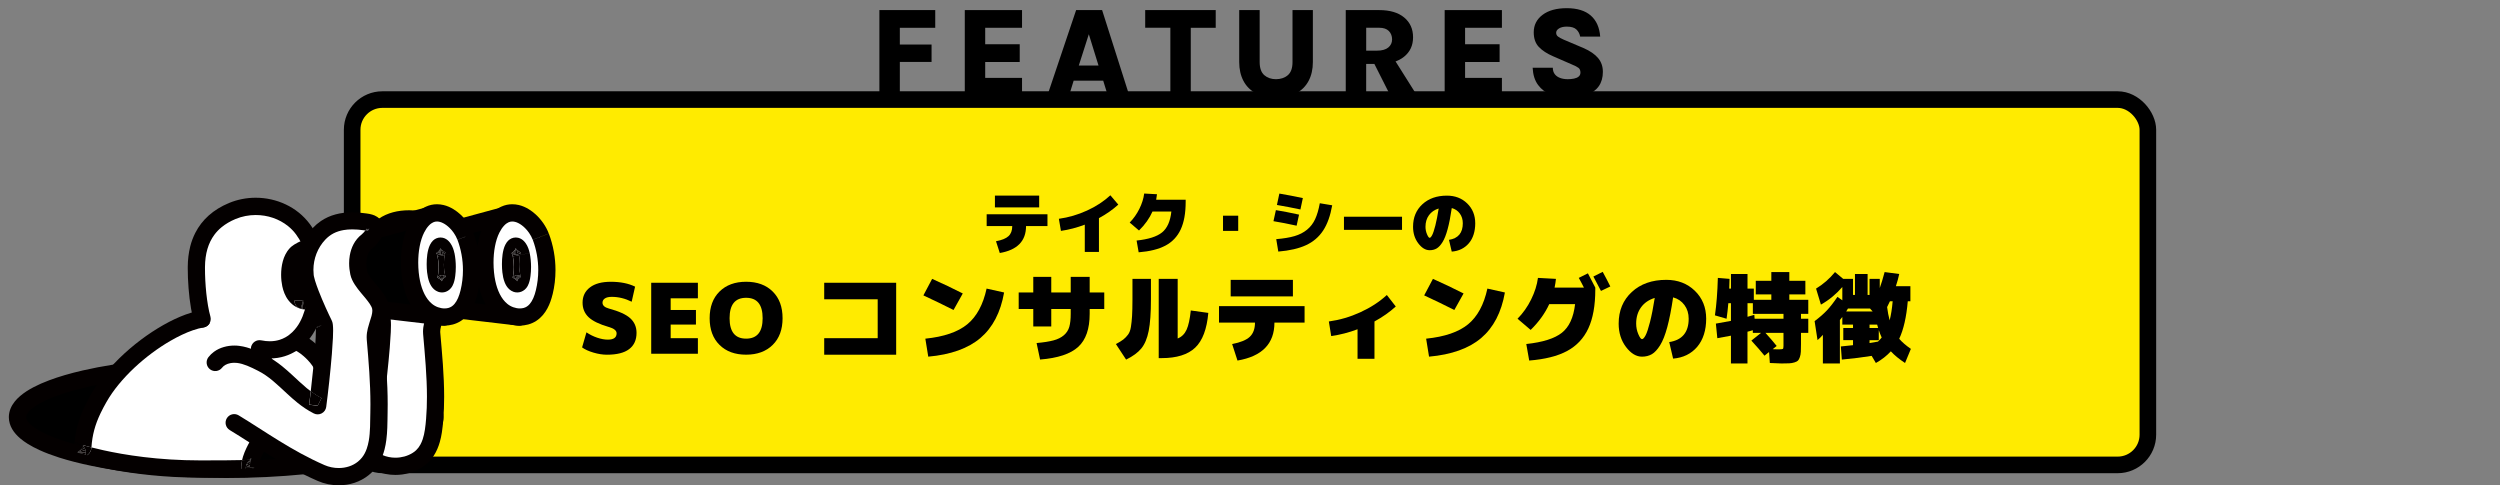 <?xml version="1.0" encoding="UTF-8"?>
<svg id="_レイヤー_2" data-name="レイヤー 2" xmlns="http://www.w3.org/2000/svg" xmlns:xlink="http://www.w3.org/1999/xlink" viewBox="0 0 822.7 159.69">
  <rect x="0" y="0" width="822.7" height="159.69" fill="#808080" stroke="none"/>
  <defs>
    <style>
      .cls-1 {
        fill: none;
      }

      .cls-2 {
        clip-path: url(#clippath);
      }

      .cls-3 {
        fill: #040000;
      }

      .cls-4 {
        fill: #fff;
      }

      .cls-5 {
        fill: #ffeb00;
        stroke: #000;
        stroke-miterlimit: 10;
        stroke-width: 5.46px;
      }
    </style>
    <clipPath id="clippath">
      <rect class="cls-1" width="822.7" height="159.69"/>
    </clipPath>
  </defs>
  <g id="_レイヤー_1-2" data-name="レイヤー 1">
    <g class="cls-2">
      <rect class="cls-5" x="115.89" y="32.77" width="590.93" height="120.22" rx="9.94" ry="9.94"/>
      <g>
        <path d="m207.87,99.29c-2.15-1.07-4.34-1.6-6.56-1.6-1,0-1.76.18-2.27.53-.51.35-.77.82-.77,1.39,0,.9.69,1.54,2.08,1.92,3.35.9,5.71,1.97,7.07,3.22,1.36,1.25,2.05,2.84,2.05,4.78,0,2.35-.81,4.13-2.43,5.36-1.62,1.23-4.06,1.84-7.33,1.84-1.37,0-2.83-.23-4.4-.69-1.57-.46-2.82-1.03-3.76-1.71l1.44-4.96c1.09.75,2.27,1.33,3.54,1.76,1.27.43,2.44.64,3.5.64,1.92,0,2.88-.69,2.88-2.08,0-.9-.85-1.59-2.56-2.08-3.11-.9-5.33-1.97-6.66-3.23-1.32-1.26-1.98-2.85-1.98-4.77,0-2.11.81-3.79,2.42-5.02,1.61-1.24,3.9-1.86,6.86-1.86,3.16,0,5.82.53,8,1.6l-1.12,4.96Z"/>
        <path d="m229.02,102.01v4.8h-8.32v4.48h8.96v5.12h-15.36v-23.36h15.36v5.12h-8.96v3.84h8.32Z"/>
        <path d="m236.78,95.94c2.17-2.14,5.08-3.22,8.75-3.22s6.59,1.07,8.75,3.22c2.17,2.14,3.25,5.07,3.25,8.78s-1.08,6.64-3.25,8.78c-2.17,2.14-5.08,3.22-8.75,3.22s-6.59-1.07-8.75-3.22c-2.17-2.14-3.25-5.07-3.25-8.78s1.08-6.64,3.25-8.78Zm3.31,8.78c0,4.48,1.81,6.72,5.44,6.72s5.44-2.24,5.44-6.72-1.81-6.72-5.44-6.72-5.44,2.24-5.44,6.72Z"/>
        <path d="m294.91,93.05v23.68h-23.68v-5.44h17.6v-12.8h-17.6v-5.44h23.68Z"/>
        <path d="m316.83,96.57l-3.04,5.44c-3.12-1.58-6.42-3.18-9.92-4.8l2.88-5.44c3.46,1.54,6.82,3.14,10.08,4.8Zm7.84-1.6l5.76,1.28c-1.15,6.55-3.75,11.54-7.79,14.98-4.04,3.43-9.77,5.48-17.17,6.14l-.96-5.92c6.1-.62,10.7-2.19,13.79-4.72,3.09-2.53,5.22-6.45,6.37-11.76Z"/>
        <path d="m341.12,112.89c2.33-.21,4.19-.51,5.58-.88s2.53-.94,3.41-1.7c.88-.76,1.47-1.68,1.78-2.77.31-1.09.46-2.51.46-4.26v-1.6h-6.4v5.76h-5.92v-5.76h-4.8v-5.44h4.8v-5.12h5.92v5.12h6.4v-5.12h6.24v5.12h4.8v5.44h-4.8v1.6c0,4.93-1.25,8.55-3.76,10.86s-6.69,3.71-12.56,4.18l-1.15-5.44Z"/>
        <path d="m367.23,113.21c1.07-.55,1.88-1.06,2.45-1.5.56-.45,1.08-.98,1.54-1.6.46-.62.77-1.46.94-2.51.17-1.06.3-2.25.38-3.58.08-1.33.13-3.17.13-5.52v-6.72h6.08v6.72c0,4.46-.25,7.93-.74,10.4-.49,2.47-1.3,4.39-2.42,5.76s-2.79,2.59-5.01,3.68l-3.36-5.12Zm24.64-11.04l5.76.8c-.47,5.33-1.91,9.15-4.32,11.44-2.41,2.29-6.09,3.44-11.04,3.44h-.96v-26.08h6.24v19.62c1.32-.53,2.3-1.49,2.93-2.88.63-1.39,1.09-3.5,1.39-6.34Z"/>
        <path d="m429.31,100.73v5.44h-9.92c0,6.93-4.05,11.09-12.16,12.48l-1.76-5.44c2.73-.51,4.67-1.31,5.81-2.38,1.14-1.08,1.71-2.63,1.71-4.66h-11.84v-5.44h28.16Zm-24.32-3.2v-5.44h20.48v5.44h-20.48Z"/>
        <path d="m456.38,97.08l2.94,3.78c-1.98,1.81-4.32,3.46-7.01,4.93v12.29h-5.57v-9.73c-2.88,1.09-5.77,1.83-8.67,2.24l-.77-4.8c3.56-.49,7.02-1.5,10.38-3.04s6.26-3.42,8.69-5.66Z"/>
        <path d="m481.63,96.57l-3.04,5.44c-3.12-1.58-6.42-3.18-9.92-4.8l2.88-5.44c3.46,1.54,6.82,3.14,10.08,4.8Zm7.84-1.6l5.76,1.28c-1.15,6.55-3.75,11.54-7.79,14.98-4.04,3.43-9.77,5.48-17.17,6.14l-.96-5.92c6.1-.62,10.7-2.19,13.79-4.72,3.09-2.53,5.22-6.45,6.37-11.76Z"/>
        <path d="m503.71,108.57l-4.32-3.68c1.79-1.81,3.29-3.92,4.48-6.34s1.94-4.78,2.24-7.1l5.92.32c-.08.9-.24,1.86-.45,2.88h9.66c-.55-1.11-1.12-2.18-1.7-3.2l3.01-1.5c.87,1.64,1.68,3.21,2.43,4.7v.64c0,5.25-.77,9.52-2.3,12.8s-3.88,5.76-7.02,7.44-7.29,2.71-12.43,3.12l-.96-5.44c5.42-.58,9.32-1.81,11.71-3.7,2.39-1.89,3.84-5.03,4.35-9.42h-8.51c-1.41,3.05-3.45,5.88-6.11,8.48Zm26.21-14.3l-3.07,1.47c-1.15-2.22-1.98-3.8-2.5-4.74l3.07-1.54c.98,1.79,1.81,3.39,2.5,4.8Z"/>
        <path d="m550.59,97.85c-.58,3.93-1.22,7.19-1.92,9.79-.7,2.6-1.49,4.6-2.37,6-.88,1.4-1.78,2.37-2.7,2.91-.93.54-2.01.82-3.25.82-1.9,0-3.65-1.06-5.26-3.18-1.61-2.12-2.42-4.69-2.42-7.7,0-4.27,1.44-7.73,4.32-10.4s6.67-4,11.36-4c3.78,0,6.91,1.2,9.39,3.6s3.73,5.47,3.73,9.2-.99,6.94-2.96,9.25c-1.97,2.3-4.61,3.59-7.92,3.87l-1.28-5.44c4.27-.66,6.4-3.22,6.4-7.68,0-1.75-.46-3.25-1.39-4.51-.93-1.26-2.17-2.1-3.73-2.53Zm-6.05.19c-1.94.6-3.45,1.63-4.51,3.1-1.07,1.47-1.6,3.25-1.6,5.34,0,1.22.23,2.37.7,3.47.47,1.1.87,1.65,1.22,1.65s.73-.41,1.17-1.23c.44-.82.93-2.3,1.47-4.43.54-2.13,1.06-4.77,1.55-7.9Z"/>
        <path d="m564.35,103.77c.51-3.46.83-7.56.96-12.32l3.84.32c-.04,1.45-.08,2.52-.1,3.2h.58v-4.8h5.44v4.8h2.08v3.68h5.76v-1.76h-5.12v-4.48h5.12v-2.88h5.92v2.88h5.28v4.48h-5.28v1.76h6.24v4.64h-2.4v1.6h2.4v4.64h-2.4v3.68c0,1.09-.02,1.94-.05,2.56-.03.62-.14,1.19-.32,1.73-.18.53-.38.92-.61,1.15-.22.23-.61.44-1.17.61-.55.17-1.13.27-1.73.3-.6.03-1.44.05-2.53.05-.6,0-1.88-.05-3.84-.16l-.26-3.62-1.5,1.22c-1.11-1.39-2.55-3.04-4.32-4.96l3.2-2.56h-2.72v-.86c-.23.09-.57.18-1.01.29-.44.11-.69.17-.75.19v10.46h-5.44v-9.15c-1.83.36-3.33.64-4.48.83l-.48-4.8c1.92-.32,3.57-.62,4.96-.9v-5.82h-.86c-.15,1.77-.34,3.48-.58,5.12l-3.84-1.12Zm10.72.48c.64-.17,1.39-.38,2.24-.64l.1,1.28h9.5v-1.6h-10.08v-3.52h-1.76v4.48Zm5.89,5.28c1.45,1.6,2.69,3.04,3.71,4.32l-1.31,1.06c.53.04,1.13.06,1.79.06.87,0,1.39-.05,1.54-.14.15-.1.22-.42.22-.98v-4.32h-5.95Z"/>
        <path d="m599.23,100.25l-1.6-5.28c2.35-1.43,4.43-3.24,6.24-5.44l2.69,2.24h3.23v5.28h.64v-6.88h4.16v6.88h.64v-5.28h3.36v3.01c.49-1.32,1.02-3.07,1.6-5.25l4.8.64c-.24,1.17-.6,2.51-1.09,4h4.77v4.96h-.86c-.45,5.23-1.39,9.34-2.82,12.35.92,1.09,2.2,2.2,3.84,3.33l-1.92,4.64c-1.94-1.28-3.5-2.56-4.67-3.84-1.37,1.49-3.01,2.77-4.93,3.84l-1.38-2.34c-2.9.47-6.18.88-9.82,1.22l-.32-4.32c1.75-.17,3.08-.31,4-.42v-1.66h-3.2v-4h3.2v-1.12h-3.52v-2.5c-.26.36-.52.69-.8.99v14.3h-5.6v-9.41c-.55.64-1.14,1.22-1.76,1.73l-.96-6.24c1.64-1.24,3-2.42,4.06-3.55s2.22-2.61,3.46-4.45l1.6,1.15v-4.38c-2.03,2.35-4.37,4.28-7.04,5.79Zm8.32,2.24h8.7l-.86-.96h-7.26l-.58.96Zm10.18,4.32h-2.5v1.12h2.82c-.02-.08-.07-.26-.14-.51-.08-.26-.13-.46-.18-.61Zm-2.5,6.08c.98-.17,1.91-.33,2.78-.48.36-.34.77-.79,1.22-1.34-.36-.79-.68-1.6-.96-2.43v3.3h-3.04v.96Zm6.62-7.49c.45-1.73.78-3.82.99-6.27h-.9c-.19.43-.5,1.07-.93,1.92.19,1.54.47,2.99.83,4.35Z"/>
      </g>
      <g>
        <path d="m344.7,70.52v3.87h-7.05c0,4.93-2.88,7.88-8.64,8.87l-1.25-3.87c1.94-.36,3.32-.93,4.13-1.69s1.22-1.87,1.22-3.31h-8.42v-3.87h20.01Zm-17.29-2.27v-3.87h14.56v3.87h-14.56Z"/>
        <path d="m365.39,64.26l2.62,3.07c-1.83,1.67-3.96,3.15-6.37,4.46v11.12h-4.66v-8.98c-2.62.99-5.24,1.67-7.85,2.05l-.68-3.98c3.18-.44,6.27-1.34,9.26-2.71,2.99-1.36,5.55-3.04,7.69-5.03Z"/>
        <path d="m374.83,75.86l-3.07-2.62c1.27-1.29,2.33-2.79,3.18-4.5.85-1.71,1.38-3.4,1.59-5.05l4.21.23c-.08.64-.17,1.24-.27,1.82h9.71v.68c0,3.73-.55,6.76-1.64,9.1-1.09,2.33-2.76,4.1-4.99,5.29-2.24,1.19-5.18,1.93-8.84,2.22l-.68-3.87c3.9-.41,6.69-1.3,8.39-2.68s2.71-3.67,3.05-6.87h-6.21c-.99,2.23-2.46,4.31-4.44,6.25Z"/>
        <path d="m402.47,75.98v-5h5v5h-5Z"/>
        <path d="m419.07,72.79l.8-3.64c2.17.35,4.71.84,7.62,1.48l-.8,3.64c-2.91-.64-5.45-1.13-7.62-1.48Zm15.24-5.91l4.09.68c-.61,3.44-1.6,6.22-2.99,8.32-1.39,2.11-3.26,3.71-5.62,4.8-2.36,1.09-5.4,1.8-9.13,2.11l-.68-4.09c2.41-.2,4.42-.53,6.02-1,1.6-.47,2.97-1.17,4.11-2.1,1.14-.93,2.03-2.09,2.67-3.47s1.16-3.13,1.54-5.25Zm-6.37,2.05c-2.74-.58-5.32-1.07-7.73-1.48l.8-3.75c2.41.41,4.99.9,7.73,1.48l-.8,3.75Z"/>
        <path d="m442.27,75.64v-4.32h19.11v4.32h-19.11Z"/>
        <path d="m477.75,68.47c-.41,2.79-.86,5.11-1.37,6.96-.5,1.85-1.06,3.27-1.68,4.26-.62.99-1.26,1.68-1.92,2.07s-1.43.58-2.31.58c-1.35,0-2.6-.75-3.74-2.26-1.15-1.51-1.72-3.33-1.72-5.47,0-3.03,1.02-5.5,3.07-7.39s4.74-2.84,8.07-2.84c2.68,0,4.91.85,6.67,2.56s2.65,3.89,2.65,6.54-.7,4.94-2.1,6.57c-1.4,1.64-3.28,2.56-5.63,2.75l-.91-3.87c3.03-.47,4.55-2.29,4.55-5.46,0-1.24-.33-2.31-.99-3.21s-1.54-1.49-2.65-1.8Zm-4.3.14c-1.38.42-2.45,1.16-3.21,2.21-.76,1.05-1.14,2.31-1.14,3.8,0,.86.17,1.69.5,2.47.33.78.62,1.17.86,1.17s.52-.29.83-.88.66-1.63,1.05-3.15c.39-1.52.75-3.39,1.1-5.62Z"/>
      </g>
      <g>
        <path d="m289.39,31.5V3.32h18.38v5.82h-11.65v5.52h10.44v5.73h-10.44v11.11h-6.72Z"/>
        <path d="m317.49,31.5V3.32h18.84v5.82h-12.12v5.42h11.36v5.84h-11.36v5.23h12.12v5.88h-18.84Z"/>
        <path d="m344.64,31.5l9.49-28.18h8.55l8.97,28.18h-7.08l-1.53-4.96h-9.72l-1.53,4.96h-7.14Zm10.37-9.93h6.49l-3.19-10.31-3.3,10.31Z"/>
        <path d="m376.86,9.13V3.32h23.21v5.82h-9.72l1.51-1.51v23.88h-6.72V7.62l1.51,1.51h-9.79Z"/>
        <path d="m407.81,3.32h6.72v17.09c0,2,.51,3.44,1.53,4.33,1.02.88,2.3,1.32,3.84,1.32s2.87-.44,3.9-1.32c1.03-.88,1.54-2.32,1.54-4.33V3.32h6.7v17.09c0,2.38-.47,4.45-1.41,6.22-.94,1.76-2.31,3.13-4.12,4.09s-4.01,1.45-6.62,1.45-4.81-.48-6.6-1.45-3.16-2.33-4.09-4.09c-.93-1.76-1.4-3.84-1.4-6.22V3.32Z"/>
        <path d="m442.86,31.5V3.32h11c3.53,0,6.27.81,8.22,2.43s2.93,3.78,2.93,6.5-.98,4.79-2.93,6.39c-1.95,1.6-4.69,2.4-8.22,2.4h-4.28v10.46h-6.72Zm6.72-14.83h3.53c1.67,0,2.92-.35,3.75-1.04.83-.69,1.25-1.58,1.25-2.66s-.35-2.04-1.06-2.76c-.71-.72-1.77-1.08-3.18-1.08h-4.28v7.54Zm7.98,14.83l-6.87-13.61h7.1l8.57,13.61h-8.8Z"/>
        <path d="m475.41,31.5V3.32h18.84v5.82h-12.12v5.42h11.36v5.84h-11.36v5.23h12.12v5.88h-18.84Z"/>
        <path d="m515.96,32.17c-2.02,0-3.88-.34-5.61-1.02-1.72-.68-3.12-1.74-4.2-3.19-1.08-1.45-1.67-3.33-1.79-5.66h6.64c0,.85.22,1.56.65,2.12.43.56,1.03.97,1.77,1.24.75.27,1.58.4,2.49.4.73,0,1.41-.06,2.05-.19.64-.13,1.15-.35,1.54-.67s.59-.76.59-1.32c0-.69-.21-1.2-.62-1.53s-1.16-.72-2.24-1.16l-6.13-2.67c-2.02-.87-3.58-1.89-4.7-3.07-1.12-1.18-1.68-2.78-1.68-4.81,0-2.38.97-4.3,2.91-5.76,1.94-1.46,4.59-2.19,7.97-2.19s6.06.81,7.9,2.43,2.86,3.92,3.09,6.92h-6.59c-.17-.92-.58-1.7-1.23-2.33-.65-.63-1.71-.95-3.16-.95-1.05,0-1.9.19-2.54.58-.64.39-.97.87-.97,1.44,0,.53.21.95.62,1.26.41.31,1.03.64,1.86,1.01l6.49,2.75c2.16.94,3.76,2.04,4.82,3.3,1.06,1.26,1.58,2.77,1.58,4.54,0,1.89-.45,3.47-1.35,4.74-.9,1.27-2.21,2.22-3.93,2.86-1.71.64-3.79.96-6.23.96Z"/>
      </g>
      <g>
        <ellipse cx="74.41" cy="137.29" rx="68.71" ry="17.18"/>
        <path class="cls-3" d="m142.24,144.25c-1.26,1.08-2.75,2.04-4.47,2.94-1.51.79-3.19,1.53-5.03,2.22-3.23,1.22-6.97,2.31-11.14,3.27-6.27,1.44-13.52,2.59-21.48,3.39-7.96.79-16.63,1.23-25.69,1.23-9.58,0-18.71-.49-27.04-1.37-6.25-.66-12.04-1.54-17.23-2.62-3.9-.8-7.46-1.71-10.64-2.72-2.38-.76-4.54-1.57-6.47-2.45-1.45-.66-2.76-1.35-3.94-2.09-.88-.55-1.69-1.13-2.42-1.75-1.09-.93-2.01-1.94-2.69-3.11-.34-.58-.61-1.21-.8-1.87-.19-.66-.29-1.35-.29-2.04h2.84s2.84,0,2.84,0c0,.21.04.42.15.69.1.25.28.56.55.91.26.33.6.69,1.04,1.06.82.71,1.97,1.47,3.41,2.22,1.26.66,2.73,1.31,4.4,1.94,2.92,1.1,6.43,2.13,10.41,3.05,5.97,1.38,13.01,2.5,20.77,3.27,7.76.77,16.24,1.2,25.13,1.2,9.39,0,18.33-.48,26.45-1.33,6.08-.64,11.7-1.5,16.69-2.53,3.74-.77,7.12-1.64,10.06-2.57,2.21-.7,4.17-1.44,5.85-2.21,1.26-.57,2.36-1.15,3.28-1.73.69-.43,1.28-.86,1.76-1.27.72-.61,1.2-1.18,1.46-1.64.13-.23.21-.42.26-.6.05-.17.07-.32.07-.47,0-.21-.04-.42-.15-.69-.1-.25-.28-.56-.55-.91-.26-.33-.6-.69-1.04-1.06-.82-.71-1.97-1.47-3.41-2.22-1.26-.66-2.73-1.31-4.4-1.94-2.92-1.1-6.43-2.13-10.41-3.05-5.97-1.38-13.01-2.5-20.77-3.27-7.76-.77-16.24-1.2-25.13-1.2-9.39,0-18.33.48-26.45,1.33-6.08.64-11.7,1.5-16.69,2.53-3.74.77-7.12,1.64-10.06,2.57-2.21.7-4.17,1.44-5.85,2.21-1.26.57-2.36,1.15-3.28,1.73-.69.43-1.28.86-1.76,1.27-.72.61-1.2,1.18-1.46,1.64-.13.23-.21.42-.26.6-.05.17-.07.32-.07.47h-2.84s-2.84,0-2.84,0c0-.98.2-1.94.56-2.82.34-.83.8-1.59,1.36-2.29.52-.66,1.12-1.27,1.79-1.84,1.26-1.08,2.75-2.04,4.47-2.94,1.51-.79,3.19-1.53,5.03-2.22,3.23-1.22,6.97-2.31,11.14-3.27,6.27-1.44,13.52-2.59,21.48-3.39,7.96-.79,16.63-1.23,25.69-1.23,9.58,0,18.71.49,27.04,1.37,6.25.66,12.04,1.54,17.23,2.62,3.9.8,7.46,1.71,10.64,2.72,2.38.76,4.54,1.57,6.47,2.45,1.45.66,2.76,1.35,3.94,2.09.88.55,1.69,1.13,2.42,1.75,1.09.93,2.01,1.94,2.69,3.11.34.58.61,1.21.8,1.87.19.66.29,1.35.29,2.04,0,.98-.2,1.94-.56,2.82-.34.83-.8,1.59-1.36,2.29-.52.66-1.12,1.27-1.79,1.84Z"/>
        <path class="cls-4" d="m143.74,99.57c.66,3.37-1.98,6.68-1.69,10.1.81,9.4,1.76,18.97.98,28.4-.42,5.03-1.14,10.49-5.73,13.37-3.71,2.33-8.58,2.67-12.59.92-10.89-4.74-17.86-9.33-26.23-14.38l-11.14-24.56c1.65-2.14,6.99-1.38,9.67-1.06,2.68.33,7.25,4.53,8.82,7.56,3.54,6.85,10.92,7.56,17.81,11.02,1.07-7.96,2.76-24.48,1.99-26.01-1.5-3-5.61-11.97-5.98-15.3-.56-4.92,1.04-9.87,4.45-13.47,3.41-3.6,8.13-4.74,14.7-3.8,1.12.16,2.4.34,2.96,1.32.48.85.21,1.95-.38,2.72-.6.77-1.2,1.57-1.97,2.16-2.9,2.21-3.4,6.45-2.65,10.02.76,3.57,6.27,7.41,6.98,10.98Z"/>
        <path class="cls-3" d="m139.17,74.66h.72s-.69.17-.69.17c-.02-.07-.02-.13-.02-.17Z"/>
        <path class="cls-3" d="m139.49,74.66h-.32s0-.06,0-.07l.32.07Z"/>
        <polygon class="cls-3" points="139.22 74.61 139.18 74.6 139.18 74.6 139.22 74.61"/>
        <polygon class="cls-3" points="139.19 74.83 139.89 74.66 139.89 74.66 139.19 74.83"/>
        <polygon class="cls-3" points="139.29 75.08 139.29 75.08 139.29 75.08 139.29 75.08"/>
        <path class="cls-3" d="m139.19,74.83l.69-.17h0l.24-.06-.84.47c-.05-.08-.08-.17-.1-.24Z"/>
        <polygon class="cls-3" points="144.23 72.29 144.23 72.29 144.23 72.29 144.23 72.29"/>
        <polygon class="cls-3" points="139.29 75.08 139.29 75.08 139.29 75.08 139.29 75.08"/>
        <polygon class="cls-3" points="128.17 103.66 128.17 103.66 128.17 103.66 128.17 103.66"/>
        <polygon class="cls-3" points="146.52 99.03 146.52 99.02 146.52 99.02 146.52 99.03"/>
        <polygon class="cls-3" points="139.6 75.41 139.6 75.41 139.61 75.41 139.6 75.41"/>
        <polygon class="cls-3" points="139.67 75.29 139.61 75.41 139.61 75.41 139.6 75.41 139.6 75.41 139.67 75.29"/>
        <polygon class="cls-3" points="139.61 75.41 139.6 75.41 139.61 75.41 139.61 75.41"/>
        <path class="cls-3" d="m123.64,130.94l-2.81-.38c.15-1.1.31-2.38.48-3.76,1.18.47,2.39,1,3.61,1.61l-1.27,2.53Z"/>
        <path class="cls-3" d="m124.91,105.29l-1.81.91c-.09-.18-.12-.28-.14-.35l1.95-.56Z"/>
        <path class="cls-3" d="m89.54,115.21s.02-.02.05-.05c-.01.02-.03.03-.04.05h0s0,0,0,0Z"/>
        <path class="cls-3" d="m123.81,105.61l-.85.24c-.02-.06-.02-.09-.02-.09l.87-.16Z"/>
        <path class="cls-3" d="m146.32,103.47c-.15.63-.33,1.22-.51,1.76-.26.82-.52,1.57-.69,2.22-.09.33-.15.63-.19.91-.04.28-.06.53-.06.76,0,.11,0,.21.01.3.6,6.9,1.28,14,1.28,21.17,0,2.56-.09,5.14-.3,7.71-.11,1.28-.23,2.64-.45,4.01-.16,1.03-.37,2.08-.67,3.12-.44,1.56-1.08,3.13-2.03,4.59-.48.73-1.04,1.42-1.69,2.07-.65.64-1.39,1.23-2.21,1.75-1.31.82-2.73,1.44-4.2,1.84-1.47.41-2.98.61-4.5.61-2.22,0-4.45-.44-6.52-1.34-5.55-2.42-10.12-4.81-14.34-7.22-4.22-2.41-8.07-4.83-12.23-7.34-1.34-.81-1.77-2.55-.96-3.89.81-1.34,2.55-1.77,3.89-.96h0c4.22,2.54,8.03,4.94,12.12,7.27,4.08,2.33,8.44,4.61,13.79,6.94,1.32.57,2.78.87,4.26.87,1.01,0,2.02-.14,2.98-.4.96-.27,1.88-.67,2.71-1.19.42-.26.78-.55,1.11-.85.57-.54,1.03-1.15,1.42-1.87.29-.53.54-1.12.76-1.76.32-.96.56-2.03.73-3.17.18-1.14.29-2.34.39-3.55.2-2.39.28-4.81.28-7.24,0-6.8-.66-13.74-1.26-20.68-.02-.27-.03-.53-.03-.79,0-1.01.16-1.94.36-2.79.15-.63.33-1.22.51-1.78.26-.83.52-1.57.69-2.22.09-.32.15-.63.19-.9.04-.27.06-.52.06-.74,0-.21-.02-.4-.05-.58h0c-.03-.15-.1-.38-.24-.67-.12-.25-.29-.55-.51-.87-.37-.56-.87-1.2-1.43-1.88-.42-.51-.88-1.04-1.33-1.59-.69-.83-1.39-1.7-2.01-2.66-.31-.48-.6-.98-.85-1.53-.25-.54-.46-1.13-.6-1.76-.24-1.14-.38-2.34-.38-3.55,0-.83.06-1.66.2-2.5.21-1.25.6-2.5,1.22-3.67.31-.59.69-1.15,1.13-1.68.44-.53.95-1.02,1.52-1.46.17-.13.39-.34.63-.62.13-.14.26-.31.4-.49.21.03.4.06.54.1.21.05.34.1.35.1h0s0,0,0,0l.06-.12-.07.13.34-.62.23-.21-.05.03-.24.06h-.72.32s-.32-.07-.32-.07h.04s-.04,0-.04,0h0s-.03.06-.04.08h0c-.15.19-.29.37-.42.54-.1-.02-.2-.03-.31-.05-1.34-.19-2.58-.29-3.7-.29-.99,0-1.89.07-2.71.21-1.24.21-2.29.56-3.24,1.05-.95.49-1.79,1.13-2.59,1.97-1.23,1.29-2.17,2.8-2.81,4.43-.64,1.63-.97,3.38-.97,5.16,0,.54.03,1.07.09,1.61,0,0,0,0,0,0h0s0,0,0,0c.01.1.04.25.07.44.07.35.19.81.35,1.33.28.92.68,2.04,1.13,3.21.68,1.77,1.5,3.67,2.26,5.35.38.84.74,1.63,1.06,2.31.32.68.61,1.27.83,1.7.11.23.18.41.23.57.04.14.07.27.1.38.04.21.07.39.09.58.03.28.05.56.06.86.01.3.02.61.02.95,0,.69-.02,1.46-.06,2.32-.07,1.5-.19,3.26-.34,5.15-.23,2.83-.54,5.95-.86,8.91-.32,2.96-.66,5.76-.95,7.95-.12.91-.67,1.7-1.49,2.13-.81.43-1.77.44-2.6.03-1.58-.79-3.24-1.45-4.94-2.11-1.27-.49-2.57-.98-3.86-1.52-.97-.41-1.93-.86-2.88-1.37-1.42-.77-2.82-1.7-4.08-2.88-1.27-1.19-2.4-2.63-3.29-4.37-.13-.25-.31-.55-.53-.87-.39-.57-.91-1.2-1.49-1.82-.44-.46-.91-.92-1.39-1.33-.71-.62-1.45-1.16-2.06-1.52-.31-.18-.58-.31-.79-.39-.21-.08-.35-.11-.37-.11-.64-.08-1.38-.17-2.16-.25-.78-.08-1.6-.13-2.35-.13-.43,0-.83.02-1.2.05-.27.03-.52.06-.72.11-.31.07-.53.15-.63.2-.03.01-.04.02-.06.03h0s.03-.03.04-.04l-.24-.19.19.24h0s0,0,0,0c-.97,1.2-2.71,1.41-3.94.46-1.24-.96-1.47-2.74-.51-3.98.24-.32.52-.59.8-.83.5-.42,1.04-.72,1.57-.95.8-.34,1.59-.52,2.37-.63.78-.11,1.56-.15,2.32-.15,1.01,0,2,.07,2.89.15.89.09,1.69.19,2.31.26.65.08,1.23.25,1.79.47.48.19.95.42,1.4.68.79.45,1.56.99,2.31,1.58,1.12.89,2.19,1.92,3.13,2.99.47.54.91,1.09,1.31,1.64.4.56.75,1.12,1.06,1.71.35.69.75,1.28,1.18,1.81.76.93,1.64,1.68,2.68,2.36.78.51,1.65.97,2.6,1.4,1.42.66,3.03,1.26,4.74,1.91.58.22,1.16.45,1.76.69-.17,1.38-.33,2.66-.48,3.76l2.81.38,1.27-2.53c-1.22-.61-2.43-1.13-3.61-1.61.32-2.67.65-5.72.94-8.69.22-2.25.4-4.45.54-6.38.07-.97.12-1.86.16-2.67.04-.8.05-1.5.05-2.07,0-.24,0-.45,0-.64,0-.18-.02-.34-.03-.44.05.1.1.2.14.29h0s1.81-.91,1.81-.91l-1.95.56.85-.24-.87.16s0,.01,0,.03c0,.03,0,.07.01.12-.38-.77-.87-1.8-1.42-2.99-.92-2.01-1.98-4.46-2.87-6.76-.44-1.15-.84-2.27-1.16-3.31-.16-.52-.3-1.01-.41-1.49-.11-.48-.2-.94-.26-1.41h0c-.08-.75-.13-1.5-.13-2.25,0-2.48.46-4.94,1.36-7.23.9-2.29,2.23-4.42,3.97-6.26.8-.84,1.67-1.59,2.62-2.22,1.42-.96,2.99-1.66,4.67-2.11,1.68-.45,3.47-.66,5.37-.66,1.44,0,2.94.12,4.51.35.28.04.61.09.98.16.28.05.59.12.91.22.49.15,1.04.36,1.6.73.28.19.56.41.82.69.26.27.5.59.7.94.22.39.37.79.47,1.19.1.4.14.8.14,1.18,0,.69-.13,1.32-.35,1.9-.21.58-.51,1.1-.88,1.58h0c-.29.37-.62.81-1.02,1.27-.4.46-.88.96-1.48,1.41-.3.23-.55.49-.78.8-.34.46-.6,1.05-.79,1.73-.18.68-.28,1.46-.28,2.26,0,.79.09,1.61.25,2.38.03.15.11.39.26.68.13.25.3.55.52.87.38.57.89,1.21,1.45,1.89.42.51.88,1.04,1.34,1.6.69.83,1.39,1.71,2,2.67.31.48.59.99.84,1.54.25.55.45,1.14.58,1.78.11.57.16,1.14.16,1.68,0,1.01-.16,1.93-.36,2.77Z"/>
        <path class="cls-3" d="m122.94,105.77s0,.02.02.09c.02.06.05.17.14.35h0c-.05-.09-.09-.19-.14-.29,0-.05,0-.09-.01-.12,0-.02,0-.03,0-.03Z"/>
        <path class="cls-3" d="m89.54,115.21l-.19-.24.24.19s-.05.05-.05.05Z"/>
        <polygon class="cls-3" points="139.94 74.79 139.94 74.79 139.42 75.26 139.94 74.79"/>
        <path class="cls-3" d="m139.42,75.26c-.05-.05-.1-.12-.13-.18l.84-.48h0s.05-.03.05-.03l-.23.21h0s-.52.47-.52.47Z"/>
        <rect class="cls-3" x="139.23" y="74.84" width=".96" height="0" transform="translate(-18.51 84.12) rotate(-31.53)"/>
        <polygon class="cls-3" points="139.29 75.08 139.29 75.08 139.29 75.08 139.29 75.08"/>
        <path class="cls-3" d="m139.14,74.67s.03-.05.04-.07h0s0,0,0,0c0,0,0,.03,0,.07,0,.04,0,.1.02.17.02.07.05.16.1.24h0s0,0,0,0h0c.04.07.08.13.13.18.09.09.16.14.18.15h0s-.13-.05-.35-.1c-.15-.03-.33-.06-.54-.1.13-.17.27-.35.42-.54h0Z"/>
        <path class="cls-3" d="m139.42,75.26l.52-.47-.34.62s-.09-.05-.18-.15Z"/>
        <polygon class="cls-3" points="122.47 89.31 122.47 89.31 122.47 89.31 122.47 89.31"/>
        <path d="m124.67,98.94l-.16-.02v-.02c-.62-.17-1.21-.48-1.71-.89-1.31-1.08-2.01-2.74-2.36-4.4-.61-2.91-.46-7.6,1.73-9.96.73-.78,2.33-1.5,2.33-1.5l43.51-11.78,2.87,33.99-45.2-5.3c-.34,0-.68-.04-1.02-.12Z"/>
        <path class="cls-3" d="m124.51,82.15l1.16,2.59h0s-.01,0-.01,0c-.02.01-.08.04-.16.08l-.24.07-.74-2.74Z"/>
        <path class="cls-3" d="m127.35,98.9v.02h-2.84s.33-2.82.33-2.82l.16.02c.1.01.17.02.26.04,0,0,0,0,0,0,1.23.34,2.08,1.46,2.08,2.73Z"/>
        <path class="cls-3" d="m124.67,98.94l-.33,2.82h-.11c-.07-.03-.14-.04-.21-.06l.66-2.76Z"/>
        <path class="cls-3" d="m125.69,99.06l.02,2.84s-.04,0-.05,0c-.06,0-.12,0-.19,0h-.12s.33-2.83.33-2.83Z"/>
        <path class="cls-3" d="m121.68,98.92v-.02h2.84s-.76,2.73-.76,2.73c-.13-.04-.26-.08-.38-.12-1.01-.44-1.7-1.45-1.7-2.59Z"/>
        <polygon class="cls-3" points="124.25 85.59 124.25 85.59 124.25 85.58 124.25 85.59"/>
        <polygon class="cls-3" points="125.05 83.35 125.67 84.74 125.67 84.74 125.05 83.35"/>
        <polygon class="cls-3" points="124.25 85.58 124.25 85.59 124.15 85.49 124.25 85.58 124.25 85.58"/>
        <polygon class="cls-3" points="124.25 85.58 124.25 85.58 124.24 85.58 124.25 85.58"/>
        <polygon class="cls-3" points="124.24 85.58 124.25 85.58 124.25 85.58 124.15 85.49 124.15 85.49 124.24 85.58"/>
        <path class="cls-3" d="m120.67,81.18c.33-.27.64-.49.94-.68.45-.29.86-.51,1.18-.67.31-.16.53-.26.56-.27.15-.07.25-.1.41-.15l43.51-11.78c.81-.22,1.68-.07,2.37.41.69.48,1.13,1.25,1.2,2.08l2.87,33.99c.07.85-.24,1.68-.85,2.28-.61.59-1.46.88-2.3.78l-45.08-5.29c.06,0,.12,0,.19,0,.01,0,.03,0,.05,0l-.02-2.84-.33,2.82h.12c-.43,0-.84-.05-1.25-.13h.11s.33-2.8.33-2.8l-.66,2.76c.07.02.14.03.21.04h-.05c-.29-.04-.56-.12-.81-.23.13.04.25.08.38.12l.76-2.73h-2.84s0,.02,0,.02c0,1.15.69,2.15,1.7,2.59-.86-.29-1.66-.73-2.38-1.32-.5-.42-.94-.88-1.31-1.37-.56-.73-.98-1.51-1.3-2.29-.32-.78-.55-1.57-.71-2.33-.12-.57-.21-1.17-.28-1.8-.06-.63-.1-1.28-.1-1.95,0-1.45.15-2.97.56-4.47.2-.75.47-1.49.84-2.21.36-.72.82-1.41,1.41-2.04l2.07,1.93,1.97,1.84.1.1h0c-.16.17-.33.42-.49.73-.24.48-.45,1.12-.59,1.83-.14.72-.2,1.51-.2,2.28,0,.48.02.95.07,1.39.04.44.11.85.18,1.2.13.64.33,1.24.58,1.72.12.24.25.45.39.63.14.18.28.33.43.45.17.14.41.27.65.34-.09-.02-.17-.03-.26-.04l-.16-.02-.33,2.82h2.84s0-.02,0-.02c0-1.28-.85-2.39-2.08-2.73,0,0,0,0,0,0,.02,0,.04,0,.06.01.13.03.24.04.33.04h0c.12,0,.23,0,.35.02l41.75,4.9-2.29-27.14-39.98,10.83c.08-.04.14-.07.16-.08h.01s-.62-1.39-.62-1.39l.62,1.39-1.16-2.59.74,2.74.24-.07c-.15.07-.37.19-.59.32-.17.1-.34.21-.47.3-.06.05-.11.09-.15.11-.02.01-.03.03-.04.03h0s0,0,0,0h0s0,0,0,0l-.09-.09h0s-1.97-1.84-1.97-1.84l-2.07-1.93c.19-.21.38-.38.57-.54Z"/>
        <polygon class="cls-3" points="124.15 85.49 122.18 83.65 124.15 85.49 124.15 85.49"/>
        <polygon class="cls-3" points="124.15 85.49 124.24 85.58 124.15 85.49 124.15 85.49"/>
        <polygon class="cls-3" points="124.25 85.58 124.25 85.58 124.25 85.58 124.25 85.58"/>
        <path class="cls-4" d="m82.21,153.76s8.85.59-16.26.59c-23.2,0-38.35-4.9-40.54-5.43-.16-.04,1.8-1.5,1.81-1.66.34-6.24,2.26-11,5.29-16.31,7.4-12.99,24.11-24.37,33.99-25.98l21.4,7.62c-2.97,2.2-4.23,3.36,1.26,9.9,9.37,11.18-6.71,22.25-6.95,31.27Z"/>
        <path class="cls-3" d="m82.29,152.59l-.6-.58c.11-.11.21-.2.31-.27l.32.42-.03.43Z"/>
        <polygon class="cls-3" points="82.29 152.59 81.7 152 82.29 152.59 82.29 152.59"/>
        <polygon class="cls-3" points="82.32 152.15 82 151.73 82.32 152.15 82.32 152.15"/>
        <path class="cls-3" d="m82.25,153.27l-1.07-.52c.16-.34.36-.57.52-.74l.6.58-.05.68Z"/>
        <path class="cls-3" d="m82.32,152.15l-.32-.42c.12-.09.23-.16.32-.21l.04.07-.04.55Z"/>
        <polygon class="cls-3" points="82.25 153.27 81.17 152.75 82.25 153.27 82.25 153.27"/>
        <path class="cls-3" d="m82.32,151.53s.03-.02.05-.03v.1s-.05-.07-.05-.07Z"/>
        <polygon class="cls-3" points="82.36 151.6 82.32 151.53 82.36 151.6 82.36 151.6"/>
        <path class="cls-3" d="m82.22,153.62l-1.25-.3c.05-.21.12-.4.2-.57l1.07.52-.02.35Z"/>
        <rect class="cls-3" x="83.3" y="153.88" width=".43" height="0" transform="translate(-82.12 210.6) rotate(-80.42)"/>
        <polygon class="cls-3" points="83.52 153.79 83.7 153.97 83.32 153.78 83.52 153.79"/>
        <polygon class="cls-3" points="83.32 153.78 83.7 153.97 83.7 153.97 83.71 153.97 82.87 153.77 83.32 153.78"/>
        <rect class="cls-3" x="83.29" y="153.44" width="0" height=".87"/>
        <polygon class="cls-3" points="82.22 153.62 80.97 153.32 82.22 153.62 82.22 153.62"/>
        <polygon class="cls-3" points="82.25 153.27 82.29 152.59 83.52 153.79 83.32 153.78 82.25 153.27"/>
        <path class="cls-3" d="m83.6,153.79h-.01s-1.23-2.19-1.23-2.19v-.1c.1-.05.18-.09.25-.11l1,2.4Z"/>
        <path class="cls-3" d="m82.21,153.76l.65.02.84.2h0s0,0,0,0h-2.82c0-.22.03-.45.08-.66l1.25.3v.14Z"/>
        <path class="cls-3" d="m27.53,150.76l-.98-.92h0s-.54-.5-.54-.5l1.59,1.35s-.05.06-.07.08Z"/>
        <polygon class="cls-3" points="27.53 150.76 26.55 149.84 26.55 149.84 27.53 150.76"/>
        <path class="cls-3" d="m27.49,150.81l-.94-.96.98.92s-.03.04-.04.04Z"/>
        <polygon class="cls-3" points="27.26 150.57 27.49 150.81 27.49 150.81 27.26 150.57"/>
        <path class="cls-3" d="m27.8,150.42l-2.3-1.49,2.52,1.06c-.09.21-.17.33-.22.43Z"/>
        <path class="cls-3" d="m26.01,149.34h0s-.27-.23-.27-.23l1.96,1.46c-.04.05-.07.09-.09.12l-1.59-1.35Z"/>
        <polygon class="cls-3" points="27.6 150.68 26.01 149.34 26.01 149.34 27.6 150.68"/>
        <path class="cls-3" d="m85.05,153.83l-1.45-.04-1-2.4.96,2.31-.12-.4-.22-.99-.17-1.06h0s-.05,0-.1.01c-.08,0-.19.02-.34.03-.07,0-.15.01-.24.02l.03-.38s.12,0,.27.02c.12,0,.27.02.43.04.12.01.25.03.38.04.1.01.2.03.31.04.08.01.16.03.26.04.07.01.14.03.23.05.07.02.14.04.24.07.07.02.15.05.26.1.08.03.17.08.29.14.09.05.19.11.31.19.03.02.06.04.09.06-.09.26-.16.51-.22.74-.12.5-.19.95-.2,1.36Z"/>
        <path class="cls-3" d="m82.99,151.26l.23,1.05h0s.22.99.22.99l-.61-1.99c.08-.02.12-.03.16-.04Z"/>
        <polygon class="cls-3" points="82.99 151.26 83.22 152.31 83.22 152.31 82.99 151.26"/>
        <polygon class="cls-3" points="82.83 151.31 83.44 153.3 83.44 153.3 82.83 151.31"/>
        <path class="cls-3" d="m83.44,153.3h0s.12.4.12.4l-.96-2.31c.1-.04.17-.07.23-.08l.61,1.99Z"/>
        <path class="cls-3" d="m83.05,151.25l.17,1.06-.23-1.04s.06-.01.06-.01Z"/>
        <path class="cls-3" d="m25.6,149l2.2,1.42c-.04.06-.07.11-.1.15l-2.1-1.57Z"/>
        <path class="cls-3" d="m82.95,151.26c.06,0,.09-.01.1-.01h0s-.02,0-.06.01c-.03,0-.08.02-.16.04-.06.02-.13.04-.23.08-.07.03-.14.06-.24.11v-.19c.1,0,.18-.01.25-.02.15-.01.26-.02.34-.03Z"/>
        <polygon class="cls-3" points="82.02 156.58 82.02 156.58 82.05 156.25 82.05 156.25 82.02 156.58"/>
        <polygon class="cls-3" points="28.02 150 25.5 148.94 25.5 148.94 28.02 150"/>
        <path class="cls-3" d="m82.35,156.44c.12.06.21.1.28.13.13.05.21.07.26.09.05.01.07.02.08.02h.01s-.11-.01-.21-.03c-.16-.02-.35-.04-.5-.05-.07,0-.14-.01-.18-.01-.02,0-.04,0-.05,0h-.01s0,0,0,0l.02-.34c.12.09.22.14.3.19Z"/>
        <path class="cls-3" d="m82.08,155.83l1.59-1.81-1.32,2.42c-.08-.05-.18-.1-.3-.19l.03-.42Z"/>
        <polygon class="cls-3" points="82.08 155.83 81.85 156.09 82.08 155.83 82.08 155.83"/>
        <polygon class="cls-3" points="82.08 155.83 82.05 156.25 82.05 156.25 82.08 155.83 82.08 155.83"/>
        <rect class="cls-3" x="81.67" y="154.93" width="2.41" height="0" transform="translate(-88.22 114.97) rotate(-48.71)"/>
        <path class="cls-3" d="m82.05,156.25c-.06-.04-.13-.1-.2-.16l.23-.26-.03.42Z"/>
        <polygon class="cls-3" points="82.02 156.58 82.02 156.58 82.02 156.58 82.02 156.58"/>
        <polygon class="cls-3" points="83.1 156.02 82.98 156.68 82.96 156.68 83.1 156.02"/>
        <path class="cls-3" d="m83.66,154.02h0s-1.59,1.81-1.59,1.81v-.08s0,.08,0,.08l-.23.26c-.11-.1-.23-.22-.37-.39l2.21-1.71-.03.03Z"/>
        <path class="cls-3" d="m83.28,155.19l-.32,1.49s-.04,0-.08-.02l.4-1.47Z"/>
        <rect class="cls-3" x="82.08" y="155.83" width="0" height="0"/>
        <path class="cls-3" d="m83.49,154.43l-.61,2.23c-.05-.01-.12-.03-.26-.09l.86-2.14Z"/>
        <polygon class="cls-3" points="82.08 155.75 82.08 155.83 82.08 155.83 82.08 155.75"/>
        <path class="cls-3" d="m83.6,154.13l-.98,2.44c-.07-.03-.16-.07-.28-.13l1.26-2.31Z"/>
        <polygon class="cls-3" points="83.63 153.86 83.59 153.79 83.6 153.79 83.63 153.86"/>
        <polygon class="cls-3" points="82.32 152.15 83.56 153.79 83.52 153.79 82.29 152.59 82.32 152.15"/>
        <rect class="cls-3" x="83.61" y="153.77" width="0" height=".17"/>
        <polygon class="cls-3" points="83.67 153.93 83.67 153.93 83.69 153.96 83.52 153.79 83.56 153.79 83.67 153.93"/>
        <rect class="cls-3" x="82.91" y="152.33" height="1.72" transform="translate(-84.54 105.21) rotate(-45.59)"/>
        <polygon class="cls-3" points="82.21 153.76 82.22 153.62 82.87 153.77 82.21 153.76"/>
        <polygon class="cls-3" points="82.87 153.77 82.22 153.62 82.25 153.27 83.32 153.78 82.87 153.77"/>
        <rect class="cls-3" x="82.55" y="153.36" width="0" height=".66" transform="translate(-86.17 198.08) rotate(-76.5)"/>
        <polygon class="cls-3" points="83.69 153.99 81.48 155.7 83.69 153.99 83.69 153.99"/>
        <rect class="cls-3" x="82.78" y="152.93" width="0" height="1.19" transform="translate(-91.47 161.26) rotate(-64.21)"/>
        <path class="cls-3" d="m81.09,155.01c-.12-.29-.2-.66-.2-1.03h2.82s-2.62,1.03-2.62,1.03Z"/>
        <path class="cls-3" d="m83.69,153.99h0s-2.21,1.71-2.21,1.71c-.13-.17-.28-.4-.39-.69l2.62-1.03h-.01Z"/>
        <polygon class="cls-3" points="83.59 153.79 83.67 153.93 83.56 153.79 83.59 153.79"/>
        <rect class="cls-3" x="82.97" y="151.44" width="0" height="2.51" transform="translate(-64.18 60.25) rotate(-29.34)"/>
        <polygon class="cls-3" points="82.32 152.15 82.36 151.6 83.59 153.79 83.56 153.79 82.32 152.15"/>
        <rect class="cls-3" x="82.94" y="151.95" width="0" height="2.05" transform="translate(-75.6 81.24) rotate(-37.19)"/>
        <rect class="cls-3" x="25.92" y="146.9" width=".49" height="0"/>
        <polygon class="cls-3" points="26.51 146.75 26.7 146.39 26.51 146.75 26.51 146.75"/>
        <path class="cls-3" d="m25.04,145.47s.05-.05.06-.07l.61.59h0s.34.33.34.33v.03s-1.01-.88-1.01-.88Z"/>
        <path class="cls-3" d="m26.46,146.86h0s.57.31.57.31l-.53-.41h0s.27.21.27.21l-.27-.23.18-.36c.22.11.46.27.68.49l-.31.32-.62-.33Z"/>
        <polygon class="cls-3" points="26.05 146.35 26.06 146.32 26.42 146.67 26.05 146.35"/>
        <path class="cls-3" d="m26.05,146.35h0s.37.32.37.32l-.37-.35.04-.15s0,0,0,0c.17.04.38.11.6.22l-.18.36-.46-.4Z"/>
        <path class="cls-3" d="m27.02,147.25h.17s-.13-.04-.13-.04h0s.09.03.09.03l-.08-.04.31-.32c.15.14.28.31.4.48l-2.36,1.55h0s0,0,0,0h0s1.61-1.66,1.61-1.66Z"/>
        <polygon class="cls-3" points="27.07 147.2 27.38 146.88 27.07 147.2 27.07 147.2"/>
        <polygon class="cls-3" points="27.78 147.36 25.41 148.91 25.41 148.91 27.78 147.36"/>
        <path class="cls-3" d="m25.99,146.61l-1.26-.68c.11-.19.18-.28.23-.35l1.08.83-.05.2Z"/>
        <rect class="cls-3" x="25.06" y="148.08" width="2.31" height="0" transform="translate(-98.43 63.95) rotate(-45.94)"/>
        <polygon class="cls-3" points="25.99 146.61 24.73 145.92 25.99 146.61 25.99 146.61"/>
        <path class="cls-3" d="m25.93,146.81l-1.38-.49c.06-.18.13-.31.18-.4l1.26.68-.05.21Z"/>
        <polygon class="cls-3" points="25.1 145.41 25.71 145.99 25.72 145.99 25.1 145.41"/>
        <polygon class="cls-3" points="26.05 146.35 25.04 145.47 26.05 146.35 26.05 146.35"/>
        <polygon class="cls-3" points="26.04 146.41 24.96 145.57 26.04 146.41 26.04 146.41"/>
        <polygon class="cls-3" points="25.93 146.81 24.55 146.33 25.93 146.81 25.93 146.81"/>
        <path class="cls-3" d="m26.04,146.41l-1.08-.83s.06-.08.08-.1l1.01.88v.06Z"/>
        <path class="cls-3" d="m87.85,115.91l.34.09s-.03.08-.03.08l-.31-.17Z"/>
        <polygon class="cls-3" points="88.15 116.07 88.16 116.08 88.16 116.08 88.15 116.07"/>
        <path class="cls-3" d="m81.86,151.34c.2,0,.37-.02.52-.03v.19s-.04.02-.06.03c-.09.05-.19.11-.32.21-.09.07-.19.16-.31.27-.17.17-.36.41-.52.74-.08.17-.15.36-.2.57-.05.21-.08.43-.08.66,0,.38.08.74.2,1.03.11.29.26.52.39.69.13.17.26.29.37.39.07.06.14.11.2.16l-.02.34c-1.52-.1-2.68-1.38-2.64-2.9.02-.78.13-1.54.29-2.27.22,0,.42-.01.61-.02.64-.02,1.16-.04,1.57-.06Z"/>
        <polygon class="cls-3" points="88.16 115.9 88.2 115.9 88.2 115.9 88.16 115.9"/>
        <path class="cls-3" d="m82.02,156.58h0s0,0,0,0h0s.01,0,.01,0c.01,0,.03,0,.05,0,.04,0,.11,0,.18.01.15.01.34.03.5.05.1.01.19.03.21.03h0s.13-.65.13-.65l-.14.65.32-1.49-.4,1.47.61-2.23-.86,2.14.98-2.44-1.26,2.31,1.32-2.42.03-.03h.01s-2.62,1.02-2.62,1.02l2.62-1.03h0,0s0,0,0,0l-.18-.18h0l.17.17-.02-.03-.08-.14h0l.04.07-.03-.07,1.45.04c.01-.41.07-.86.2-1.36.06-.24.13-.49.22-.74.07.05.14.11.22.19.17.16.37.38.55.73.09.17.18.37.24.6.06.23.1.48.1.74,0,.27-.04.54-.11.78-.07.24-.16.45-.27.63-.1.18-.21.33-.32.45-.21.24-.39.38-.55.49-.15.1-.27.17-.38.22-.21.1-.34.14-.46.18-.11.03-.2.05-.28.07-.15.03-.27.05-.39.07-.22.03-.45.05-.73.07-.48.04-1.1.07-1.95.09-1.27.04-3.05.08-5.52.1-2.47.03-5.63.04-9.66.04-11.8,0-21.56-1.25-28.67-2.56-3.55-.66-6.44-1.33-8.58-1.88-1.07-.27-1.95-.51-2.63-.7-.34-.09-.63-.17-.85-.24-.23-.06-.4-.11-.48-.13h-.01c-.21-.06-.46-.14-.73-.3-.2-.12-.42-.27-.61-.47-.15-.15-.28-.32-.39-.49-.17-.27-.28-.55-.34-.81-.06-.26-.08-.49-.08-.69,0-.19.02-.36.04-.5.05-.28.12-.47.18-.62.06-.15.12-.25.17-.34.1-.17.17-.26.23-.34.06-.08.11-.13.15-.18.08-.09.14-.15.2-.21.11-.1.2-.18.29-.27.17-.14.34-.29.51-.43.04-.03.08-.07.12-.1-.03.39-.06.78-.08,1.18h0s1.45.08,1.45.08l-.42,1.72h0s0,0,0,0h0s2.7-.83,2.7-.83l-2.7.83h0l2.73.67-2.71-.67.05.02,2.3,1.49-2.2-1.42,2.1,1.57-1.96-1.46.27.23.54.51.94.96-.23-.24.23.24h0s.02-.02.05-.04c.03-.03.08-.07.13-.11.07-.06.15-.13.24-.2.12-.1.25-.2.38-.31.18-.15.35-.29.52-.44.1-.09.19-.17.31-.29.06-.06.13-.13.22-.23.05-.05.1-.12.16-.21.07-.09.15-.21.25-.41.05-.1.11-.23.17-.41.06-.18.12-.42.14-.75h0c0-.05,0-.11.01-.17,1.11.28,2.43.6,3.96.94,6.88,1.52,17.9,3.34,31.93,3.34,6.79,0,11.09-.04,13.71-.11-.17.74-.27,1.5-.29,2.27-.04,1.52,1.13,2.8,2.64,2.9Z"/>
        <path class="cls-3" d="m88.2,115.9s0,.05-.01.09l-.36-.09h.33s0,0,0,0h.04Z"/>
        <path class="cls-3" d="m26.73,146.34c-.24-.07-.44-.12-.63-.17,0,0,0,0,0,0h-.01s0,0,.01,0l-.04.15-.34-.33-.59-.61s0,0,0,0c0,0-.02.02-.04.04-.03.03-.07.06-.12.11-.07.06-.15.12-.23.2-.08.06-.16.13-.25.2.25-2.91.83-5.57,1.7-8.09.49-1.43,1.07-2.82,1.72-4.19.65-1.37,1.37-2.73,2.16-4.11,1.99-3.49,4.56-6.8,7.45-9.86,4.34-4.58,9.39-8.58,14.38-11.63,2.5-1.53,4.97-2.82,7.35-3.82,2.38-1,4.66-1.72,6.81-2.07,1.55-.25,3,.79,3.26,2.34.25,1.55-.79,3-2.34,3.26-1.04.17-2.23.48-3.52.93-2.26.78-4.83,1.99-7.46,3.52-3.96,2.3-8.1,5.35-11.8,8.82-1.85,1.74-3.59,3.58-5.15,5.48-1.56,1.9-2.93,3.86-4.05,5.84-.73,1.28-1.39,2.52-1.96,3.73-.86,1.82-1.54,3.58-2.03,5.42-.48,1.79-.79,3.66-.92,5.74-.56-.14-1.06-.28-1.51-.4-.77-.21-1.37-.38-1.83-.5Z"/>
        <polygon class="cls-3" points="26.4 146.98 26.28 147.21 25.84 147.19 25.93 146.81 26.4 146.98"/>
        <path class="cls-3" d="m30.06,147.4c-.02.33-.08.57-.14.75-.06.18-.12.31-.17.41-.11.2-.19.32-.25.41-.07.09-.12.15-.16.21-.09.1-.16.17-.22.23-.11.11-.21.2-.31.29-.17.15-.34.3-.52.44-.13.11-.26.22-.38.31-.09.07-.17.14-.24.2-.05.04-.1.08-.13.11-.02.02-.04.04-.05.04h0s0,0,0,0c0,0,.02-.02.04-.04.02-.02.04-.04.07-.08.02-.03.05-.06.09-.12.03-.04.06-.08.1-.15.06-.09.13-.21.22-.43.04-.11.09-.24.14-.41.04-.17.08-.39.08-.67,0-.23-.03-.51-.12-.83-.07-.24-.18-.49-.34-.72-.11-.18-.25-.34-.4-.48-.22-.21-.46-.38-.68-.49-.22-.11-.42-.18-.6-.22.19.05.39.1.63.17.46.13,1.06.3,1.83.5.45.12.95.25,1.51.4,0,.06,0,.12-.01.18h0Z"/>
        <rect class="cls-3" x="24.9" y="148.06" width="1.9" height="0" transform="translate(-117.84 103.99) rotate(-63.05)"/>
        <polygon class="cls-3" points="25.42 148.91 25.84 147.19 26.28 147.21 25.42 148.91"/>
        <path class="cls-3" d="m25.93,146.81l-.09.38-1.45-.07c.02-.36.09-.61.16-.79l1.38.49Z"/>
        <polygon class="cls-3" points="26.28 147.21 27.02 147.25 25.42 148.91 25.42 148.91 25.42 148.91 26.28 147.21"/>
        <path class="cls-3" d="m24.96,145.53s.09-.08.12-.11c.02-.02.04-.03.04-.04,0,0,0,0-.02.02-.01.01-.03.03-.06.07-.02.02-.05.06-.08.1-.05.07-.12.16-.23.35-.05.1-.11.22-.18.4-.06.18-.13.43-.16.79h0c.02-.41.05-.8.08-1.19.09-.07.17-.14.25-.2.09-.07.17-.14.23-.2Z"/>
        <path class="cls-3" d="m25.43,148.91h0s0,0,0,0l2.7-.83c.1.32.12.6.12.83h-2.81Z"/>
        <path class="cls-3" d="m25.12,145.38s0,0,0,0h0s.59.61.59.61l-.61-.59s.02-.02.02-.02Z"/>
        <polygon class="cls-3" points="27.03 147.18 26.46 146.86 26.5 146.77 27.03 147.18"/>
        <polygon class="cls-3" points="27.19 147.26 27.02 147.25 27.06 147.21 27.19 147.26"/>
        <polygon class="cls-3" points="27.15 147.24 27.06 147.21 27.07 147.2 27.15 147.24"/>
        <polygon class="cls-3" points="26.78 146.98 26.5 146.77 26.51 146.75 26.78 146.98"/>
        <rect class="cls-3" x="26.22" y="146.47" width="0" height=".54" transform="translate(-115.19 99.6) rotate(-61.43)"/>
        <polygon class="cls-3" points="26.4 146.98 25.93 146.81 25.99 146.61 26.46 146.86 26.4 146.98"/>
        <path class="cls-3" d="m28.16,149.59l-2.73-.67h2.81c0,.28-.04.5-.08.67Z"/>
        <path class="cls-3" d="m25.5,148.94h0s-.05-.02-.05-.02l2.71.67c-.04.17-.09.31-.14.41l-2.52-1.06Z"/>
        <polygon class="cls-3" points="28.24 148.91 25.43 148.91 25.43 148.91 28.24 148.91"/>
        <polygon class="cls-3" points="25.12 145.38 25.13 145.38 25.12 145.38 25.12 145.38"/>
        <polygon class="cls-3" points="26.46 146.86 25.99 146.61 26.04 146.41 26.5 146.77 26.46 146.86"/>
        <polygon class="cls-3" points="26.09 146.17 26.1 146.17 26.09 146.17 26.09 146.17"/>
        <path class="cls-3" d="m28.12,148.08l-2.7.83,2.36-1.55c.15.23.27.48.34.72Z"/>
        <path class="cls-3" d="m88.58,116.87c.22.41.55.94,1,1.57.46.63,1.04,1.37,1.75,2.23,1.24,1.47,2.15,3.02,2.74,4.6.59,1.58.85,3.18.85,4.74,0,1.34-.19,2.63-.5,3.88-.55,2.18-1.47,4.2-2.49,6.12-.77,1.44-1.6,2.81-2.41,4.13-.61.99-1.2,1.95-1.74,2.87-.82,1.38-1.52,2.68-1.99,3.84-.13.3-.23.6-.33.88-.03-.02-.06-.04-.09-.06-.12-.09-.22-.15-.31-.19-.12-.06-.21-.11-.29-.14-.11-.04-.19-.07-.26-.1-.1-.03-.17-.05-.24-.07-.09-.02-.16-.04-.23-.05-.09-.02-.18-.03-.26-.04-.11-.02-.21-.03-.31-.04-.13-.02-.26-.03-.38-.04-.16-.02-.31-.03-.43-.04-.16-.01-.26-.02-.27-.02l-.03.38c-.15,0-.32.02-.52.03-.41.02-.93.04-1.57.06-.19,0-.4.01-.61.02.09-.4.19-.79.31-1.17.3-.96.69-1.9,1.12-2.81.76-1.6,1.68-3.15,2.61-4.68.7-1.15,1.41-2.28,2.07-3.41,1-1.68,1.89-3.34,2.5-4.91.31-.79.55-1.55.71-2.29.16-.74.25-1.45.25-2.14,0-.93-.15-1.82-.49-2.75-.35-.93-.9-1.9-1.77-2.94-.72-.85-1.33-1.63-1.86-2.36-.8-1.09-1.41-2.06-1.85-3.02-.22-.48-.4-.97-.54-1.47-.13-.5-.21-1.02-.21-1.55,0-.35.03-.71.1-1.06.12-.61.35-1.17.64-1.65.21-.36.45-.68.7-.95.37-.42.75-.76,1.12-1.07.38-.31.75-.59,1.13-.87,1.26-.93,3.03-.66,3.97.6.93,1.26.66,3.03-.6,3.97h0c-.36.27-.67.5-.9.69-.17.14-.31.27-.39.36-.03.03-.06.06-.08.09-.01-.06-.02-.1-.02-.1h-.04s-.33,0-.33,0l.36.09-.34-.09.31.17h0s0,0,0,0h0s.01-.02.01-.02c0-.01.02-.03.05-.06.01.05.03.12.07.22.06.16.15.38.3.65Z"/>
        <rect class="cls-3" x="27.06" y="147.21" width="0" height="0"/>
        <rect class="cls-3" x="26.27" y="146.29" width="0" height=".59" transform="translate(-105.7 77.57) rotate(-52.23)"/>
        <rect class="cls-3" x="27.02" y="147.23" width=".05" height="0" transform="translate(-97.54 64.24) rotate(-45.92)"/>
        <polygon class="cls-3" points="26.4 146.98 26.46 146.86 27.07 147.2 27.06 147.21 26.4 146.98"/>
        <path class="cls-3" d="m88.16,116.08h0s0,0,0,0c0,0,.02-.04.03-.08.01-.04.01-.08.01-.09h0s0,.03.02.1c-.02.02-.04.04-.05.06v.02Z"/>
        <polygon class="cls-3" points="27.06 147.21 27.02 147.25 26.28 147.21 26.4 146.98 27.06 147.21"/>
        <rect class="cls-3" x="26.34" y="146.96" width="0" height=".26"/>
        <rect class="cls-3" x="27.07" y="147.2" height=".02"/>
        <rect class="cls-3" x="26.51" y="146.75" height=".02"/>
        <rect class="cls-3" x="26.73" y="146.74" width="0" height=".7" transform="translate(-120.89 123.45) rotate(-70.6)"/>
        <polygon class="cls-3" points="26.04 146.41 26.05 146.35 26.51 146.75 26.5 146.77 26.04 146.41"/>
        <rect class="cls-3" x="26.36" y="146.92" width=".13" transform="translate(-116.52 103.89) rotate(-63.05)"/>
        <rect class="cls-3" x="26.43" y="146.82" width=".11" height="0"/>
        <path class="cls-4" d="m85.39,114.78l-18.88-9.82c-1.37-5-1.94-11.97-1.89-17.16.07-8.49,3.63-14.96,11.82-18.36,8.09-3.36,18.02-1.04,23.24,5.99,5.22,7.04,5.91,16.63,3.93,25.16-.72,3.11-1.79,6.19-3.7,8.75-1.91,2.56-6.35,7.09-14.51,5.43Z"/>
        <path class="cls-3" d="m62.59,81.13c.4-1.58.96-3.09,1.69-4.52,1.09-2.14,2.58-4.07,4.43-5.72,1.86-1.65,4.08-3.01,6.64-4.08,2.82-1.17,5.81-1.74,8.79-1.74,3.41,0,6.79.74,9.86,2.19,1.54.72,3,1.63,4.34,2.71,1.34,1.08,2.56,2.34,3.62,3.76,1.96,2.65,3.34,5.6,4.23,8.67.88,3.07,1.28,6.27,1.28,9.45,0,3.17-.39,6.34-1.1,9.38-.38,1.65-.87,3.34-1.54,5-.67,1.66-1.52,3.29-2.65,4.8-.94,1.26-2.43,2.97-4.64,4.4-1.1.71-2.39,1.35-3.85,1.8-1.46.46-3.1.73-4.89.73-1.25,0-2.57-.13-3.96-.41-1.53-.31-2.52-1.81-2.21-3.34.31-1.53,1.81-2.52,3.34-2.21h0c1.04.21,1.98.3,2.83.3,1.22,0,2.28-.18,3.21-.47.7-.22,1.33-.5,1.91-.82.86-.48,1.6-1.06,2.22-1.65.62-.59,1.12-1.19,1.5-1.71.78-1.04,1.41-2.24,1.94-3.54.52-1.3.94-2.71,1.27-4.16.61-2.64.95-5.39.95-8.09,0-2.71-.34-5.39-1.06-7.88-.72-2.49-1.81-4.81-3.33-6.86-.76-1.03-1.64-1.93-2.62-2.72-1.47-1.18-3.15-2.09-4.96-2.71-1.81-.62-3.74-.93-5.68-.93-2.25,0-4.51.43-6.61,1.3-1.82.76-3.33,1.66-4.59,2.69-.94.77-1.74,1.61-2.41,2.52-1.01,1.37-1.76,2.91-2.28,4.67-.51,1.75-.78,3.72-.8,5.89h0c0,.17,0,.35,0,.53,0,2.46.14,5.31.43,8.11.15,1.4.34,2.78.56,4.09.23,1.31.49,2.55.8,3.64.41,1.51-.47,3.07-1.98,3.49-1.51.41-3.07-.47-3.49-1.98-.36-1.32-.66-2.72-.91-4.18-.38-2.18-.65-4.48-.82-6.73-.18-2.25-.26-4.45-.26-6.45,0-.19,0-.38,0-.58h0c.02-2.32.28-4.54.81-6.65Z"/>
        <path class="cls-4" d="m174.93,103.22c-2.95,1.93-7.11,1.18-9.82-1.07-2.71-2.25-4.18-5.69-4.91-9.14-1.28-6.05-.96-15.8,3.6-20.69,5.15-5.52,12.1.14,14.14,5.56,2.19,5.81,2.59,12.29,1.13,18.32-.66,2.71-1.81,5.5-4.15,7.02Z"/>
        <path class="cls-3" d="m181.84,96.87h0c-.37,1.51-.88,3.1-1.71,4.63-.41.76-.91,1.51-1.51,2.21-.6.7-1.31,1.34-2.14,1.88-.84.55-1.74.94-2.66,1.19-.92.25-1.86.37-2.78.37-1.42,0-2.81-.27-4.12-.75-1.31-.48-2.54-1.18-3.62-2.08-.86-.71-1.6-1.51-2.25-2.35-.97-1.27-1.72-2.66-2.31-4.08-.59-1.42-1.01-2.88-1.31-4.31-.45-2.13-.71-4.59-.71-7.17,0-2.78.3-5.7,1.06-8.47.38-1.39.87-2.74,1.52-4.02.65-1.28,1.44-2.48,2.43-3.54.97-1.04,2.06-1.84,3.23-2.38,1.17-.54,2.41-.79,3.61-.79.73,0,1.45.09,2.14.25,1.21.28,2.32.78,3.34,1.41.76.47,1.48,1.01,2.14,1.61.99.89,1.86,1.9,2.61,2.98.74,1.08,1.36,2.22,1.8,3.41h0s-2.65,1-2.65,1l-2.65,1c-.27-.72-.68-1.49-1.19-2.23-.38-.55-.82-1.08-1.29-1.55-.7-.71-1.48-1.29-2.22-1.66-.37-.19-.73-.33-1.07-.41-.34-.09-.66-.13-.95-.13-.43,0-.83.08-1.26.28-.43.2-.91.52-1.43,1.08-.57.61-1.08,1.36-1.52,2.24-.67,1.31-1.17,2.91-1.49,4.62-.33,1.71-.47,3.54-.47,5.31,0,1.1.06,2.17.16,3.19.1,1.01.25,1.97.43,2.82.32,1.54.81,3.03,1.46,4.33.33.65.7,1.25,1.11,1.79.41.54.87,1.02,1.37,1.43.56.47,1.24.86,1.96,1.12.72.26,1.47.4,2.16.4.45,0,.88-.06,1.27-.16.39-.11.75-.27,1.07-.48.34-.22.65-.5.94-.84.44-.51.83-1.17,1.17-1.94.34-.77.61-1.64.83-2.54h0c.53-2.17.79-4.4.79-6.64,0-3.41-.61-6.83-1.81-10.01h0s2.65-1,2.65-1l2.65-1c1.45,3.84,2.18,7.93,2.18,12.02,0,2.68-.31,5.36-.95,7.98Z"/>
        <path class="cls-4" d="m169.09,92.61c-.52-.82-.8-2.06-.94-3.31-.25-2.19-.18-5.73.69-7.5.99-2,2.33.05,2.72,2.02.42,2.11.5,4.45.22,6.64-.13.98-.35,1.99-.8,2.54-.57.7-1.37.43-1.89-.39Z"/>
        <polygon class="cls-3" points="169.75 83.81 169.75 81.63 169.75 81.63 169.75 83.81"/>
        <path class="cls-3" d="m171.47,91.08s0,0,0,0l-.41.26.35-.33s.05.06.05.07Z"/>
        <path class="cls-3" d="m169.75,81.63h0s0-.02,0-.02l.82,2.05c-.24.1-.54.16-.82.16v-2.18Z"/>
        <path class="cls-3" d="m169.22,83.74l.53-2.11v2.18c-.19,0-.38-.03-.53-.07Z"/>
        <polygon class="cls-3" points="171.42 91.01 171.07 91.34 171.07 91.34 171.42 91.01"/>
        <polygon class="cls-3" points="171.48 91.08 171.48 91.08 171.47 91.08 171.48 91.08"/>
        <path class="cls-3" d="m168.61,83.76c-.05-.14-.11-.27-.16-.36-.04-.07-.07-.11-.08-.13h0s0,0,0,0c0,0,.02.03.06.07.06.06.17.15.39.26.11.05.24.11.4.15.16.04.34.07.53.07.28,0,.58-.06.82-.16.18-.07.33-.16.45-.25.17-.13.27-.24.32-.3.02-.03.04-.05.04-.06h0s0,0,0,0v.02s0,0,0,0c-.04.08-.12.27-.18.53-.03.1-.05.21-.08.32l-2.34.47c-.04-.2-.1-.42-.17-.61Z"/>
        <path class="cls-3" d="m171.03,83.4l-.91-1.24,1.23.93c-.05.06-.14.17-.32.3Z"/>
        <path class="cls-3" d="m169.82,81.76l1.21,1.64c-.12.09-.27.18-.45.25l-.76-1.89Z"/>
        <polygon class="cls-3" points="171.23 82.95 171.39 83.04 171.38 83.04 171.23 82.95"/>
        <path class="cls-3" d="m170.8,82.68l.59.36s-.02.03-.04.06l-.55-.41Z"/>
        <polygon class="cls-3" points="174.59 90.82 174.59 90.81 174.59 90.81 174.59 90.82"/>
        <polygon class="cls-3" points="168.37 83.27 168.43 83.22 168.37 83.27 168.37 83.27"/>
        <path class="cls-3" d="m168.44,83.34l1.07-1.14-.69,1.4c-.21-.11-.33-.21-.39-.26Z"/>
        <polygon class="cls-3" points="168.82 83.6 169.51 82.2 169.51 82.2 168.82 83.6"/>
        <path class="cls-3" d="m168.37,83.27l.06-.05h0s.46-.37.46-.37l-.46.49s-.06-.06-.06-.07Z"/>
        <polygon class="cls-3" points="168.37 83.27 168.43 83.22 168.44 83.22 168.37 83.27"/>
        <path class="cls-3" d="m169.51,82.2h0s.21-.42.21-.42l-.49,1.96c-.16-.04-.29-.09-.4-.15l.69-1.4Z"/>
        <path class="cls-3" d="m168.7,91.31s.03-.05.08-.11l.7.57-.47-.28h0l-.31-.18Z"/>
        <polygon class="cls-3" points="169.01 91.5 169.01 91.5 168.7 91.31 169.01 91.5"/>
        <path class="cls-3" d="m168.78,91.21h0c.07-.09.18-.2.35-.31l.89,1.33-.54-.44h0s-.7-.57-.7-.57Z"/>
        <polygon class="cls-3" points="168.69 91.33 168.7 91.31 169.01 91.5 168.75 91.36 168.75 91.36 168.69 91.33"/>
        <polygon class="cls-3" points="168.78 91.21 169.48 91.78 169.48 91.78 168.78 91.21 168.78 91.21"/>
        <polygon class="cls-3" points="168.75 91.36 168.75 91.36 168.69 91.33 168.75 91.36"/>
        <path class="cls-3" d="m170.85,86.91c0,.76.04,1.5.11,2.07.06.52.15,1.01.25,1.4.05.19.11.36.16.48.05.12.09.2.11.22,0,0-.02-.03-.05-.07-.05-.06-.15-.15-.34-.25-.1-.05-.21-.1-.36-.14-.14-.04-.31-.06-.49-.06-.16,0-.32.02-.48.06-.24.06-.46.16-.62.27-.17.11-.28.23-.35.31h0c-.04.05-.06.09-.08.11v.02s0,0,0,0c0,0,.02-.04.04-.11.04-.1.08-.27.12-.46.04-.2.08-.43.11-.67h0c.1-.74.14-1.51.14-2.29,0-1.18-.11-2.36-.33-3.44h0s2.34-.47,2.34-.47c-.07.34-.13.74-.18,1.17-.06.58-.09,1.22-.09,1.83Z"/>
        <path class="cls-3" d="m172.63,95.35c-.31.26-.69.49-1.1.65-.41.16-.86.24-1.3.24-.44,0-.87-.08-1.24-.21-.56-.2-1.01-.49-1.38-.82-.37-.33-.66-.69-.91-1.07h0c-.24-.38-.43-.77-.59-1.15-.23-.57-.39-1.14-.52-1.71-.12-.56-.21-1.13-.27-1.67-.09-.82-.14-1.74-.14-2.7,0-1.04.06-2.14.21-3.21.08-.54.18-1.07.32-1.59.14-.53.32-1.05.58-1.57h0c.13-.26.28-.52.46-.77.14-.19.3-.38.48-.57.28-.28.64-.54,1.07-.74.22-.1.45-.18.7-.23.24-.05.5-.08.74-.08.27,0,.53.03.77.09.46.1.83.28,1.14.48.27.17.49.35.68.54.33.32.58.64.79.97.31.48.55.98.74,1.48.19.51.34,1.03.45,1.56l-2.78.56-.44.09c.02-.12.05-.22.08-.32.07-.26.14-.44.18-.53h0s0-.02,0-.02h0s-.15-.09-.15-.09l.15.09-.59-.36.55.41-1.23-.93.91,1.24-1.21-1.64.76,1.89-.82-2.05v.03l-.53,2.11.49-1.96-.21.42-1.07,1.14.46-.49-.46.37-.06.05h0s.04.07.08.13c.05.09.1.22.16.36.07.19.13.41.17.61h0c.22,1.07.33,2.26.33,3.44,0,.77-.05,1.55-.14,2.29h0c-.03.24-.07.47-.11.67-.04.2-.08.36-.12.46-.02.07-.04.11-.04.11l.06.03.26.14.47.28.54.44.19.28.02.07v-.07l.05-.19.8-1.54-.57,1.09.56-.52.41-.26s0,0,0,0h0s0,0,0,0c-.02-.03-.06-.1-.11-.22-.05-.12-.1-.29-.16-.48-.1-.38-.19-.88-.25-1.4-.06-.57-.11-1.31-.11-2.07,0-.62.03-1.25.09-1.83.04-.43.11-.84.18-1.17l.44-.09,2.78-.56s0,0,0,0h0c.29,1.47.44,3.01.44,4.55,0,1.01-.06,2.02-.19,3.01-.04.29-.08.59-.14.9-.09.46-.2.95-.38,1.45-.09.25-.2.51-.34.79-.14.27-.31.55-.54.83h0c-.16.2-.34.38-.55.56Z"/>
        <polygon class="cls-3" points="168.75 91.36 168.69 91.33 168.69 91.33 168.75 91.36"/>
        <path class="cls-3" d="m170.72,90.62l-.44,1.68h0s-.05.19-.05.19v-1.93c.18,0,.35.02.49.06Z"/>
        <path class="cls-3" d="m169.75,90.62c.16-.04.32-.06.48-.06v2.01l-.02-.07h0s-.46-1.88-.46-1.88Z"/>
        <polygon class="cls-3" points="170.72 90.62 170.28 92.3 170.28 92.3 170.72 90.62"/>
        <path class="cls-3" d="m171.42,91.01l-.35.33h0s-.56.52-.56.52l.57-1.09c.19.1.29.2.34.25Z"/>
        <path class="cls-3" d="m171.08,90.76l-.8,1.54.44-1.68c.14.04.26.09.36.14Z"/>
        <polygon class="cls-3" points="170.02 92.22 170.02 92.22 169.13 90.89 170.02 92.22"/>
        <polygon class="cls-3" points="168.78 91.21 168.78 91.21 168.78 91.21 168.78 91.21"/>
        <polygon class="cls-3" points="170.21 92.5 170.21 92.5 169.75 90.62 170.21 92.5"/>
        <path class="cls-3" d="m169.13,90.89c.16-.11.38-.22.62-.27l.46,1.88-.19-.28h0s-.89-1.33-.89-1.33Z"/>
        <path d="m99.9,98.94l-.16-.02v-.02c-.62-.17-1.21-.48-1.71-.89-1.31-1.08-2.01-2.74-2.36-4.4-.61-2.91-.46-7.6,1.73-9.96.73-.78,2.34-1.5,2.34-1.5l43.51-11.78,2.87,33.99-45.2-5.3c-.34,0-.68-.04-1.02-.12Z"/>
        <path class="cls-3" d="m102.57,98.9v.02h-2.84s.33-2.82.33-2.82l.16.02c.09.01.17.02.26.04,0,0,0,0,0,0,1.23.34,2.08,1.46,2.08,2.73Z"/>
        <path class="cls-3" d="m100.91,99.06l.02,2.84s-.04,0-.05,0c-.06,0-.12,0-.19,0h-.12s.33-2.83.33-2.83Z"/>
        <path class="cls-3" d="m99.9,98.94l-.33,2.82h-.11c-.07-.03-.14-.04-.21-.06l.66-2.76Z"/>
        <polygon class="cls-3" points="100.28 83.37 100.9 84.74 100.89 84.74 100.28 83.37"/>
        <path class="cls-3" d="m96.9,98.92v-.02h2.84s-.76,2.73-.76,2.73c-.13-.04-.26-.08-.38-.12-1.01-.44-1.7-1.45-1.7-2.59Z"/>
        <polygon class="cls-3" points="99.48 85.58 99.48 85.58 99.48 85.58 99.48 85.58"/>
        <path class="cls-3" d="m99.74,82.15l1.16,2.59h0s-.01,0-.01,0c-.02.01-.08.04-.16.08l-.24.07-.74-2.74Z"/>
        <path class="cls-3" d="m145.78,107.17l-45.08-5.29c.06,0,.12,0,.19,0,.01,0,.03,0,.05,0l-.02-2.84-.33,2.82h.12c-.43,0-.84-.05-1.25-.13h.11s.33-2.8.33-2.8l-.66,2.76c.07.02.14.03.21.04h-.05c-.29-.04-.56-.12-.81-.23.13.04.25.08.38.12l.76-2.73h-2.84s0,.02,0,.02c0,1.15.69,2.15,1.7,2.59-.86-.29-1.66-.73-2.38-1.32-.5-.42-.94-.88-1.31-1.37-.56-.73-.98-1.51-1.3-2.29-.32-.78-.55-1.57-.71-2.33-.12-.57-.21-1.17-.28-1.8-.06-.63-.1-1.28-.1-1.95,0-1.45.15-2.97.56-4.47.2-.75.47-1.49.84-2.21.36-.72.82-1.41,1.41-2.04h0s2.07,1.93,2.07,1.93l2.07,1.93s0,0,0,0l-.1-.1.1.1h0c-.16.17-.33.42-.49.73-.24.48-.45,1.12-.59,1.83-.14.72-.2,1.51-.2,2.28,0,.48.02.95.07,1.39.04.44.11.85.18,1.2.13.64.33,1.24.58,1.72.12.24.25.45.39.63.14.18.28.33.43.45.17.14.41.27.65.34-.09-.02-.17-.03-.26-.04l-.16-.02-.33,2.82h2.84s0-.02,0-.02c0-1.28-.85-2.39-2.08-2.73,0,0,0,0,0,0,.02,0,.04,0,.06.01.13.03.24.04.33.04h0c.12,0,.23,0,.35.02l41.75,4.9-2.29-27.14-39.98,10.83c.08-.04.14-.07.16-.08h.01s-.62-1.38-.62-1.38l.61,1.37-1.16-2.59.74,2.74.24-.07c-.15.07-.37.19-.59.32-.17.1-.34.21-.47.3-.06.05-.11.09-.15.11-.02.01-.03.03-.04.03h0s0,0,0,0h0s0,0,0,0l-2.07-1.93-2.07-1.93c.19-.21.38-.38.57-.54.33-.27.64-.49.94-.68.45-.29.86-.51,1.18-.67.31-.16.53-.26.56-.27.15-.07.25-.1.41-.15l43.51-11.78c.81-.22,1.68-.07,2.37.41.69.48,1.13,1.25,1.2,2.08l2.87,33.99c.07.85-.24,1.68-.85,2.28-.61.59-1.46.88-2.3.78Z"/>
        <polygon class="cls-3" points="99.47 85.59 99.37 85.49 99.48 85.58 99.48 85.58 99.47 85.59"/>
        <polygon class="cls-3" points="99.48 85.59 99.47 85.59 99.48 85.58 99.48 85.59"/>
        <path class="cls-4" d="m150.16,103.22c-2.95,1.93-7.11,1.18-9.82-1.07-2.71-2.25-4.18-5.69-4.91-9.14-1.28-6.05-.96-15.8,3.6-20.69,5.15-5.52,12.1.14,14.14,5.56,2.19,5.81,2.59,12.29,1.13,18.32-.66,2.71-1.81,5.5-4.15,7.02Z"/>
        <polygon class="cls-3" points="157.06 96.87 157.06 96.87 157.06 96.86 157.06 96.87"/>
        <path class="cls-3" d="m157.06,96.87c-.37,1.51-.88,3.1-1.71,4.63-.41.76-.91,1.51-1.51,2.21-.6.7-1.31,1.34-2.14,1.88-.84.55-1.74.94-2.66,1.19-.92.25-1.86.37-2.78.37-1.42,0-2.81-.27-4.12-.75-1.31-.48-2.54-1.18-3.62-2.08-.86-.71-1.6-1.51-2.25-2.35-.97-1.27-1.72-2.66-2.31-4.08-.59-1.42-1.01-2.88-1.31-4.31-.45-2.13-.71-4.59-.71-7.17,0-2.78.3-5.7,1.06-8.47.38-1.39.87-2.74,1.52-4.02.65-1.28,1.44-2.48,2.43-3.54.97-1.04,2.06-1.84,3.23-2.38,1.17-.54,2.41-.79,3.61-.79.73,0,1.45.09,2.14.25,1.21.28,2.32.78,3.34,1.41.76.47,1.48,1.01,2.14,1.61.99.89,1.86,1.9,2.61,2.98.74,1.08,1.36,2.22,1.8,3.41h0s0,0,0,0l-2.65,1-2.65,1c-.27-.72-.68-1.49-1.19-2.23-.38-.55-.82-1.08-1.29-1.55-.7-.71-1.48-1.29-2.22-1.66-.37-.19-.73-.33-1.07-.41-.34-.09-.66-.13-.95-.13-.43,0-.83.08-1.26.28-.43.2-.91.52-1.43,1.08-.57.61-1.08,1.36-1.52,2.24-.67,1.31-1.17,2.91-1.49,4.62-.33,1.71-.47,3.54-.47,5.31,0,1.1.06,2.17.16,3.19.1,1.01.25,1.97.43,2.82.32,1.54.81,3.03,1.46,4.33.33.65.7,1.25,1.11,1.79.41.54.87,1.02,1.37,1.43.56.47,1.24.86,1.96,1.12.72.26,1.47.4,2.16.4.45,0,.88-.06,1.27-.16.39-.11.75-.27,1.07-.48.34-.22.65-.5.94-.84.44-.51.83-1.17,1.17-1.94.34-.77.61-1.64.83-2.54h0c.53-2.17.79-4.4.79-6.64,0-3.41-.61-6.83-1.81-10.01l2.65-1,2.65-1c1.45,3.84,2.18,7.93,2.18,12.02,0,2.68-.31,5.36-.95,7.98Z"/>
        <polygon class="cls-3" points="155.83 76.87 155.83 76.87 153.18 77.87 155.83 76.87"/>
        <path class="cls-4" d="m144.31,92.61c-.52-.82-.8-2.06-.94-3.31-.25-2.19-.18-5.73.69-7.5.99-2,2.33.05,2.72,2.02.42,2.11.5,4.45.22,6.64-.13.98-.35,1.99-.8,2.54-.57.7-1.37.43-1.89-.39Z"/>
        <polygon class="cls-3" points="144.45 83.74 144.94 81.78 144.94 81.78 144.45 83.74"/>
        <path class="cls-3" d="m144.45,83.74l.5-1.96h0l.04-.15v2.18c-.19,0-.38-.03-.53-.07Z"/>
        <polygon class="cls-3" points="144.98 83.81 144.98 81.63 144.98 81.63 144.98 83.81"/>
        <polygon class="cls-3" points="146.46 82.95 146.61 83.04 146.61 83.04 146.46 82.95"/>
        <polygon class="cls-3" points="146.7 91.08 146.7 91.08 146.7 91.08 146.7 91.08"/>
        <path class="cls-3" d="m146.7,91.08s0,0,0,0l-.41.26.35-.33s.05.06.05.07Z"/>
        <path class="cls-3" d="m143.83,83.76c-.05-.14-.11-.27-.16-.36-.04-.07-.07-.11-.08-.13h0s0,0,0,0c0,0,.02.03.06.07.06.06.17.15.39.26.11.05.24.11.4.15.16.04.34.07.53.07.28,0,.58-.06.82-.16.18-.07.33-.16.45-.25.17-.13.27-.24.32-.3.02-.03.04-.05.04-.06h0s0,0,0,0v.02s0,0,0,0c-.04.08-.12.27-.18.53-.03.1-.05.21-.08.32l-2.34.47c-.04-.2-.1-.42-.17-.61Z"/>
        <path class="cls-3" d="m146.25,83.4l-.91-1.24,1.23.93c-.05.06-.14.17-.32.3Z"/>
        <path class="cls-3" d="m144.98,81.63h0s0-.02,0-.02l.82,2.05c-.24.1-.54.16-.82.16v-2.18Z"/>
        <path class="cls-3" d="m145.04,81.76l1.21,1.64c-.12.09-.27.18-.45.25l-.76-1.89Z"/>
        <polygon class="cls-3" points="143.6 83.27 143.66 83.22 143.6 83.27 143.6 83.27"/>
        <path class="cls-3" d="m146.02,82.68l.59.36s-.02.03-.04.06l-.55-.41Z"/>
        <path class="cls-3" d="m144.05,83.6l.89-1.82-.5,1.96c-.16-.04-.29-.09-.4-.15Z"/>
        <polygon class="cls-3" points="143.6 83.27 143.66 83.22 143.66 83.22 143.6 83.27"/>
        <path class="cls-3" d="m144.12,82.85h0s.61-.65.61-.65l-.69,1.4c-.21-.11-.33-.21-.39-.26l.46-.49Z"/>
        <path class="cls-3" d="m143.6,83.27l.06-.05h0s.46-.37.46-.37l-.46.49s-.06-.06-.06-.07Z"/>
        <polygon class="cls-3" points="143.66 83.34 144.12 82.85 144.12 82.85 143.66 83.34"/>
        <path class="cls-3" d="m145.5,92.3h0s-.05.19-.05.19v-1.93c.18,0,.35.02.49.06l-.44,1.68Z"/>
        <polygon class="cls-3" points="144.23 91.5 144.23 91.5 143.93 91.31 144.23 91.5"/>
        <polygon class="cls-3" points="143.98 91.36 143.98 91.36 143.92 91.33 143.98 91.36"/>
        <polygon class="cls-3" points="143.92 91.33 143.93 91.31 144.23 91.5 143.98 91.36 143.98 91.36 143.92 91.33"/>
        <polygon class="cls-3" points="146.65 91.01 146.29 91.34 146.29 91.34 146.65 91.01"/>
        <polygon class="cls-3" points="144 91.21 144.71 91.78 144.71 91.78 144 91.21 144 91.21"/>
        <path class="cls-3" d="m149.81,90.82h0c-.04.29-.08.59-.14.9-.09.46-.2.95-.38,1.45-.09.25-.2.51-.34.79-.14.27-.31.55-.54.83h0c-.16.2-.34.38-.55.56-.31.26-.69.49-1.1.65-.41.16-.86.24-1.3.24-.44,0-.87-.08-1.24-.21-.56-.2-1.01-.49-1.38-.82-.37-.33-.66-.69-.91-1.07h0c-.24-.38-.43-.77-.59-1.15-.23-.57-.39-1.14-.52-1.71-.12-.56-.21-1.13-.27-1.67-.09-.82-.14-1.74-.14-2.7,0-1.04.06-2.14.21-3.21.08-.54.18-1.07.32-1.59.14-.53.32-1.05.58-1.57h0c.13-.26.28-.52.46-.77.14-.19.3-.38.48-.57.28-.28.64-.54,1.07-.74.22-.1.45-.18.7-.23.24-.05.5-.08.74-.08.27,0,.53.03.77.09.46.1.83.28,1.14.48.27.17.49.35.68.54.33.32.58.64.79.97.31.48.55.98.74,1.48.19.51.34,1.03.45,1.57h0s-2.78.56-2.78.56l-.44.09c.02-.12.05-.22.08-.32.07-.26.14-.44.18-.53h0s0-.02,0-.02h0s-.15-.09-.15-.09l.15.09-.59-.36.55.41-1.23-.93.91,1.24-1.21-1.64.76,1.89-.82-2.05v.03l-.04.15-.89,1.82.69-1.4-.61.65-.46.37-.06.05h0s.04.07.08.13c.05.09.1.22.16.36.07.19.13.41.17.61h0c.22,1.07.33,2.26.33,3.44,0,.77-.05,1.55-.14,2.29h0c-.03.24-.07.47-.11.67-.04.2-.08.36-.12.46-.02.07-.04.11-.04.11l.06.03.26.14.47.28.54.44-.89-1.33,1.08,1.61.02.07v-2.01s0,1.93,0,1.93l.05-.19.8-1.54-.57,1.09.56-.52.41-.26s0,0,0,0h0s0,0,0,0c-.02-.03-.06-.1-.11-.22-.05-.12-.1-.29-.16-.48-.1-.38-.19-.88-.25-1.4-.06-.57-.11-1.31-.11-2.07,0-.62.03-1.25.09-1.83.04-.43.11-.84.18-1.17l.44-.09,2.78-.56c.29,1.47.44,3.01.44,4.55,0,1.01-.06,2.02-.19,3.01Z"/>
        <path class="cls-3" d="m146.08,86.91c0,.76.04,1.5.11,2.07.06.52.15,1.01.25,1.4.05.19.11.36.16.48.05.12.09.2.11.22,0,0-.02-.03-.05-.07-.05-.06-.15-.15-.34-.25-.1-.05-.21-.1-.36-.14-.14-.04-.31-.06-.49-.06-.16,0-.32.02-.48.06-.24.06-.46.16-.62.27-.17.11-.28.23-.35.31h0c-.04.05-.06.09-.08.11v.02s0,0,0,0c0,0,.02-.04.04-.11.04-.1.08-.27.12-.46.04-.2.08-.43.11-.67h0c.1-.74.14-1.51.14-2.29,0-1.18-.11-2.36-.33-3.44h0s2.34-.47,2.34-.47c-.07.34-.13.74-.18,1.17-.06.58-.09,1.22-.09,1.83Z"/>
        <polygon class="cls-3" points="143.98 91.36 143.92 91.33 143.92 91.33 143.98 91.36"/>
        <path class="cls-3" d="m143.93,91.31s.03-.05.08-.11l.7.57-.47-.28h0s-.31-.18-.31-.18Z"/>
        <path class="cls-3" d="m144.97,90.62c.16-.04.32-.06.48-.06v2.01l-.02-.07h0s-.46-1.88-.46-1.88Z"/>
        <polygon class="cls-3" points="145.95 90.62 145.51 92.3 145.5 92.3 145.95 90.62"/>
        <path class="cls-3" d="m146.31,90.76l-.8,1.54.44-1.68c.14.04.26.09.36.14Z"/>
        <path class="cls-3" d="m144,91.21h0c.07-.09.18-.2.35-.31l.89,1.33-.54-.44h0s-.7-.57-.7-.57Z"/>
        <path class="cls-3" d="m146.65,91.01l-.35.33h0s-.56.52-.56.52l.57-1.09c.19.1.29.2.34.25Z"/>
        <polygon class="cls-3" points="144 91.21 144 91.21 144 91.21 144 91.21"/>
        <polygon class="cls-3" points="145.44 92.5 145.44 92.5 144.97 90.62 145.44 92.5"/>
        <path class="cls-3" d="m145.44,92.5l-1.08-1.61c.16-.11.38-.22.62-.27l.46,1.88Z"/>
        <path class="cls-4" d="m125.27,101.09c.68,3.48-2.04,6.9-1.74,10.44.7,8.05,1.37,16.12,1.19,24.2-.14,6.32.3,14.01-5.14,18.39-3.88,3.13-9.43,3.48-13.92,1.52-11.23-4.9-19.95-11.32-28.59-16.54l-6.21-19.85c1.7-2.21,4.77-2.98,7.53-2.65,2.76.34,5.32,1.61,7.8,2.86,7.1,3.58,11.26,10.47,18.36,14.04,1.11-8.22,2.85-25.3,2.06-26.88-1.55-3.1-5.78-12.37-6.17-15.81-.58-5.08,1.07-10.2,4.59-13.91,3.52-3.72,8.38-4.9,15.15-3.92,1.15.17,2.48.35,3.05,1.37.49.88.22,2.02-.4,2.81-.61.79-1.23,1.63-2.03,2.24-2.99,2.29-3.51,6.66-2.73,10.35.78,3.69,6.47,7.65,7.19,11.35Z"/>
        <path class="cls-3" d="m120.67,75.51l.62-.15h0l.25-.06-.78.44c-.04-.08-.07-.16-.09-.23Z"/>
        <polygon class="cls-3" points="120.67 75.51 121.29 75.36 121.29 75.36 120.67 75.51"/>
        <polygon class="cls-3" points="120.76 75.74 120.76 75.74 120.76 75.74 120.76 75.74"/>
        <polygon class="cls-3" points="120.76 75.73 120.76 75.73 120.76 75.74 120.76 75.73"/>
        <polygon class="cls-3" points="120.76 75.74 120.76 75.73 120.76 75.74 120.76 75.74"/>
        <polygon class="cls-3" points="128.05 100.55 128.05 100.54 128.05 100.54 128.05 100.55"/>
        <polygon class="cls-3" points="125.7 72.96 125.7 72.95 125.7 72.95 125.7 72.96"/>
        <path class="cls-3" d="m120.65,75.36h.64s-.62.15-.62.15c-.02-.07-.02-.12-.02-.15Z"/>
        <polygon class="cls-3" points="120.76 75.74 120.76 75.74 120.76 75.73 121.54 75.3 121.54 75.29 120.76 75.74"/>
        <path class="cls-3" d="m120.88,75.36h-.23s0-.05,0-.05l.23.05Z"/>
        <polygon class="cls-3" points="121.07 75.98 121.04 76.04 121.04 76.04 121.07 75.98"/>
        <path class="cls-3" d="m103.92,107.47s0,.03.02.09c.02.06.05.16.13.33-.04-.09-.09-.18-.14-.28,0-.04,0-.08-.01-.11,0-.02,0-.04,0-.04Z"/>
        <polygon class="cls-3" points="104.08 107.9 104.07 107.89 104.08 107.9 104.08 107.9"/>
        <polygon class="cls-3" points="103.94 107.57 104.86 107.3 104.86 107.3 103.94 107.57"/>
        <path class="cls-3" d="m103.92,107.47l.94-.18-.91.27c-.02-.06-.02-.09-.02-.09Z"/>
        <path class="cls-3" d="m104.86,107.3h0s1.03-.3,1.03-.3l-1.81.9h0s0,0,0,0c-.08-.16-.11-.26-.13-.33l.91-.27Z"/>
        <path class="cls-3" d="m127.84,105.1c-.16.65-.34,1.25-.52,1.82-.27.85-.53,1.62-.71,2.3-.09.34-.16.66-.2.95-.05.29-.07.56-.07.8,0,.11,0,.22.01.32h0c.62,7.17,1.23,14.43,1.23,21.78,0,.91,0,1.82-.03,2.73h0c-.03,1.54-.03,3.22-.1,4.97-.05,1.31-.14,2.66-.32,4.03-.13,1.02-.32,2.05-.58,3.08-.39,1.54-.97,3.06-1.81,4.51-.84,1.44-1.96,2.8-3.39,3.95-1.43,1.15-3.04,2-4.71,2.55-1.68.55-3.42.81-5.16.81-2.39,0-4.76-.49-6.96-1.45-5.78-2.52-10.89-5.43-15.62-8.34-4.72-2.91-9.06-5.82-13.3-8.38-1.34-.81-1.77-2.55-.96-3.89.81-1.34,2.55-1.77,3.89-.96h0c4.39,2.66,8.73,5.57,13.34,8.4,4.6,2.83,9.47,5.59,14.91,7.97,1.46.64,3.08.97,4.69.97,1.17,0,2.32-.18,3.39-.53,1.07-.35,2.06-.88,2.93-1.58.51-.42.95-.86,1.33-1.34.67-.84,1.17-1.8,1.56-2.9.29-.82.51-1.71.68-2.66.25-1.42.36-2.96.42-4.54.06-1.58.06-3.2.09-4.8h0c.02-.87.03-1.74.03-2.61,0-7.03-.59-14.13-1.21-21.29h0c-.02-.27-.03-.54-.03-.81,0-1.04.16-1.99.37-2.86.16-.65.34-1.26.52-1.83.27-.85.53-1.62.71-2.3.09-.34.16-.65.2-.94.04-.29.07-.55.07-.78,0-.22-.02-.43-.06-.62h0c-.03-.17-.11-.41-.26-.72-.13-.26-.31-.57-.53-.91-.39-.59-.91-1.25-1.48-1.95-.43-.53-.9-1.07-1.38-1.64-.71-.86-1.43-1.75-2.06-2.74-.32-.49-.61-1.01-.87-1.56-.26-.55-.47-1.15-.61-1.8-.25-1.18-.39-2.4-.39-3.65,0-.85.06-1.71.21-2.56.22-1.28.61-2.56,1.25-3.76.32-.6.7-1.18,1.15-1.72.45-.54.97-1.05,1.55-1.49.18-.14.41-.36.66-.65.16-.18.33-.4.52-.64.09.01.17.03.24.04.2.04.36.08.45.11.06.02.09.04.09.04l.03-.06-.03.06.31-.56-.47.43.71-.64-.05.03-.25.06h-.64.23s-.23-.05-.23-.05h0s0,.02,0,.02c0,.03-.04.07-.05.1h0c-.12.15-.23.29-.33.43-.15-.02-.31-.05-.48-.07-1.39-.2-2.66-.3-3.83-.3-1.02,0-1.95.07-2.81.22-1.28.22-2.38.58-3.37,1.09-.98.52-1.86,1.18-2.69,2.05-1.27,1.34-2.25,2.91-2.91,4.6-.66,1.69-1.01,3.52-1.01,5.37,0,.56.03,1.12.09,1.68,0,0,0,0,0,0h0s0,0,0,0c.01.11.04.27.08.46.07.36.2.84.36,1.39.29.95.7,2.11,1.17,3.33.71,1.83,1.55,3.8,2.33,5.54.39.87.76,1.68,1.1,2.39.33.71.63,1.31.85,1.76h0c.11.23.18.41.23.57.04.14.07.27.1.39.04.21.07.4.09.59.03.28.05.57.06.88.01.31.02.63.02.98,0,.71-.02,1.51-.06,2.4-.07,1.55-.19,3.36-.35,5.31-.24,2.92-.55,6.15-.88,9.21-.33,3.06-.68,5.95-.98,8.21-.12.91-.67,1.7-1.49,2.13-.81.43-1.78.44-2.6.02-2-1.01-3.76-2.23-5.37-3.52-1.2-.97-2.32-1.97-3.4-2.97-1.62-1.49-3.14-2.95-4.7-4.25-1.56-1.3-3.15-2.43-4.89-3.3-1.24-.63-2.43-1.22-3.57-1.67-1.15-.46-2.24-.78-3.3-.91-.3-.04-.6-.05-.9-.05-.43,0-.87.04-1.28.11-.62.11-1.18.31-1.65.57-.23.13-.44.27-.63.43-.19.16-.35.32-.49.51-.96,1.24-2.74,1.47-3.98.52-1.24-.96-1.47-2.74-.52-3.98.53-.69,1.16-1.29,1.83-1.78,1.01-.74,2.12-1.25,3.26-1.57,1.14-.33,2.3-.48,3.45-.48.53,0,1.06.03,1.59.1,1.71.21,3.27.69,4.71,1.27,1.44.58,2.77,1.25,4.02,1.88,2,1.01,3.76,2.23,5.37,3.52,1.2.97,2.32,1.97,3.4,2.97,1.62,1.49,3.14,2.95,4.7,4.25.45.37.9.73,1.35,1.07-.19,1.62-.38,3.12-.55,4.39l2.81.38,1.28-2.53c-1.24-.63-2.4-1.38-3.54-2.23.31-2.63.63-5.6.91-8.48.22-2.33.42-4.6.56-6.6.07-1,.12-1.93.16-2.76.04-.83.06-1.56.06-2.14,0-.25,0-.47-.01-.66,0-.2-.02-.37-.03-.48.05.1.09.19.14.28,0,0,0,0,0,0l1.81-.9-1.03.3-.94.18s0,.02,0,.04c0,.03,0,.06.01.11-.39-.8-.9-1.87-1.47-3.11-.95-2.08-2.04-4.6-2.96-6.98-.46-1.19-.87-2.34-1.2-3.41-.16-.53-.31-1.04-.42-1.54-.12-.49-.21-.97-.26-1.45h0c-.09-.77-.13-1.54-.13-2.31,0-2.55.48-5.08,1.4-7.43.92-2.36,2.29-4.55,4.08-6.43.82-.87,1.71-1.63,2.68-2.29,1.45-.98,3.06-1.71,4.79-2.17,1.73-.47,3.57-.68,5.51-.68,1.48,0,3.02.12,4.64.36.29.04.63.09,1.01.16.29.06.6.13.93.23.5.15,1.06.37,1.63.75.28.19.57.42.83.7.26.28.51.6.71.95.22.39.38.8.48,1.21.1.41.14.81.14,1.19,0,.7-.14,1.34-.35,1.93-.22.59-.51,1.12-.89,1.61h0c-.3.38-.63.83-1.04,1.31-.41.47-.9.98-1.51,1.45-.32.24-.58.52-.82.85-.35.49-.64,1.1-.83,1.82-.19.71-.29,1.53-.29,2.37,0,.82.09,1.67.26,2.48.04.17.12.42.27.72.13.27.32.58.54.91.39.59.92,1.25,1.5,1.96.44.53.91,1.08,1.38,1.65.71.86,1.43,1.76,2.06,2.75.32.5.61,1.02.86,1.58.25.56.46,1.16.59,1.81.12.59.16,1.16.16,1.72,0,1.03-.16,1.98-.37,2.84Z"/>
        <path class="cls-3" d="m120.88,75.91l.47-.43-.31.56s-.08-.05-.16-.13Z"/>
        <path class="cls-3" d="m120.59,75.43s.05-.07.05-.1v-.02s0,0,0,0c0,0,0,.01,0,.05,0,.03,0,.08.02.15.02.07.05.15.09.23h0s0,0,0,0h0c.03.06.08.12.12.17.08.09.15.13.16.13h0s-.03-.02-.09-.04c-.09-.03-.25-.07-.45-.11-.07-.01-.16-.03-.24-.04.11-.14.22-.28.33-.43h0Z"/>
        <path class="cls-3" d="m104.56,133.51l-2.81-.38c.17-1.27.36-2.77.55-4.39,1.13.85,2.29,1.61,3.54,2.23l-1.28,2.53Z"/>
        <path class="cls-3" d="m121.54,75.29h0s.05-.03.05-.03l-.71.64s-.09-.11-.12-.17l.79-.44Z"/>
        <polygon class="cls-3" points="103.26 90.5 103.26 90.5 103.26 90.5 103.26 90.5"/>
      </g>
    </g>
  </g>
</svg>